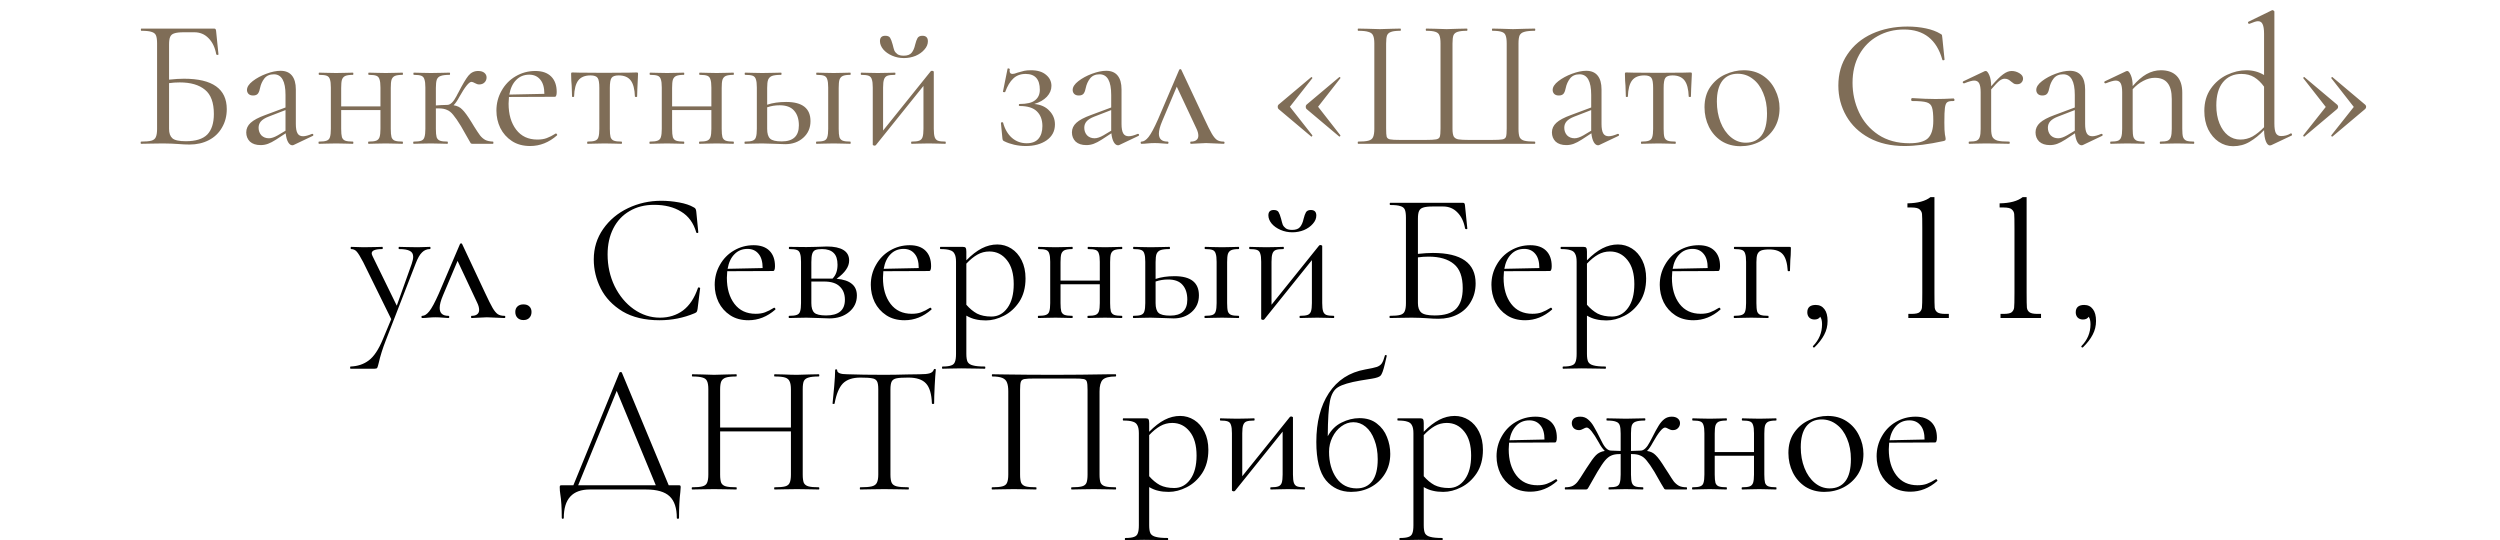<?xml version="1.0" encoding="UTF-8"?> <svg xmlns="http://www.w3.org/2000/svg" width="2712" height="586" viewBox="0 0 2712 586" fill="none"><path d="M199.598 85.4C230.532 85.4 245.998 96.4 245.998 118.4C245.998 125.867 244.265 132.533 240.798 138.4C237.465 144.267 232.732 148.8 226.598 152C220.465 155.2 213.465 156.8 205.598 156.8C201.998 156.8 197.798 156.6 192.998 156.2C190.998 156.067 188.598 155.933 185.798 155.8C182.998 155.667 179.998 155.6 176.798 155.6L163.198 155.8C160.798 155.933 157.398 156 152.998 156C152.732 156 152.598 155.6 152.598 154.8C152.598 154 152.732 153.6 152.998 153.6C158.065 153.6 161.798 153.267 164.198 152.6C166.598 151.933 168.198 150.667 168.998 148.8C169.932 146.8 170.398 143.8 170.398 139.8V47.2C170.398 43.2 169.998 40.267 169.198 38.4C168.398 36.533 166.798 35.267 164.398 34.6C162.132 33.8 158.465 33.4 153.398 33.4C152.998 33.4 152.798 33 152.798 32.2C152.798 31.4 152.998 31 153.398 31H232.198C232.998 31 233.532 31.2 233.798 31.6C234.065 31.867 234.265 32.467 234.398 33.4L236.998 59C236.998 59.4 236.665 59.6 235.998 59.6C235.332 59.6 234.865 59.4 234.598 59C233.265 51.533 230.465 45.667 226.198 41.4C222.065 37.133 216.932 35 210.798 35H199.398C194.732 35 191.265 35.4 188.998 36.2C186.865 36.867 185.398 38.133 184.598 40C183.798 41.733 183.398 44.533 183.398 48.4V86.4C189.665 85.733 195.065 85.4 199.598 85.4ZM201.598 153.2C212.265 153.2 219.998 150.8 224.798 146C229.598 141.067 231.998 133.6 231.998 123.6C231.998 111.333 228.798 102.6 222.398 97.4C215.998 92.067 206.865 89.4 194.998 89.4C190.865 89.4 186.998 89.667 183.398 90.2V139.8C183.398 144.467 184.598 147.867 186.998 150C189.398 152.133 194.265 153.2 201.598 153.2ZM338.922 145.2C339.455 145.2 339.789 145.533 339.922 146.2C340.055 146.733 339.855 147.133 339.322 147.4L318.722 157.2C318.189 157.467 317.655 157.6 317.122 157.6C315.389 157.6 313.855 156.467 312.522 154.2C311.189 151.8 310.322 148.6 309.922 144.6L299.522 151.4C296.189 153.533 293.255 155.067 290.722 156C288.189 156.933 285.522 157.4 282.722 157.4C277.789 157.4 273.922 156.133 271.122 153.6C268.455 150.933 267.122 147.6 267.122 143.6C267.122 139.6 268.722 136.133 271.922 133.2C275.122 130.267 280.389 127.467 287.722 124.8L309.722 116.6V103C309.722 88.067 305.522 80.6 297.122 80.6C292.589 80.6 289.122 82.133 286.722 85.2C284.455 88.133 282.922 91.533 282.122 95.4C281.722 97.8 280.989 99.8 279.922 101.4C278.855 102.867 277.055 103.6 274.522 103.6C272.389 103.6 270.722 103 269.522 101.8C268.455 100.6 267.922 99.2 267.922 97.6C267.922 94.4 269.989 91.2 274.122 88C278.255 84.8 283.189 82.133 288.922 80C294.655 77.867 299.789 76.8 304.322 76.8C309.789 76.8 313.922 78.533 316.722 82C319.522 85.467 320.922 90.467 320.922 97V134.4C320.922 139.067 321.522 142.467 322.722 144.6C323.922 146.733 325.922 147.8 328.722 147.8C331.255 147.8 334.522 146.933 338.522 145.2H338.922ZM309.722 141.8V140.8V119.4L291.122 126.6C287.389 128.067 284.655 129.8 282.922 131.8C281.322 133.667 280.522 135.933 280.522 138.6C280.522 141.8 281.522 144.533 283.522 146.8C285.655 148.933 288.389 150 291.722 150C294.389 150 297.589 148.933 301.322 146.8L309.722 141.8ZM436.711 153.6C436.978 153.6 437.111 154 437.111 154.8C437.111 155.6 436.978 156 436.711 156C433.244 156 430.511 155.933 428.511 155.8L418.511 155.6L407.711 155.8C405.844 155.933 403.244 156 399.911 156C399.511 156 399.311 155.6 399.311 154.8C399.311 154 399.511 153.6 399.911 153.6C403.644 153.6 406.378 153.267 408.111 152.6C409.844 151.933 411.044 150.667 411.711 148.8C412.378 146.8 412.711 143.8 412.711 139.8V119.4H370.111V139.8C370.111 143.8 370.378 146.8 370.911 148.8C371.578 150.667 372.778 151.933 374.511 152.6C376.378 153.267 379.178 153.6 382.911 153.6C383.178 153.6 383.311 154 383.311 154.8C383.311 155.6 383.178 156 382.911 156C379.444 156 376.711 155.933 374.711 155.8L364.711 155.6L354.111 155.8C352.244 155.933 349.578 156 346.111 156C345.711 156 345.511 155.6 345.511 154.8C345.511 154 345.711 153.6 346.111 153.6C349.844 153.6 352.578 153.267 354.311 152.6C356.178 151.933 357.378 150.667 357.911 148.8C358.578 146.8 358.911 143.8 358.911 139.8V95C358.911 91 358.578 88.067 357.911 86.2C357.378 84.2 356.244 82.867 354.511 82.2C352.778 81.533 350.044 81.2 346.311 81.2C345.911 81.2 345.711 80.8 345.711 80C345.711 79.2 345.911 78.8 346.311 78.8C349.644 78.8 352.244 78.867 354.111 79L364.711 79.2L374.911 79C376.911 78.867 379.578 78.8 382.911 78.8C383.178 78.8 383.311 79.2 383.311 80C383.311 80.8 383.178 81.2 382.911 81.2C379.178 81.2 376.378 81.6 374.511 82.4C372.778 83.2 371.578 84.6 370.911 86.6C370.378 88.467 370.111 91.4 370.111 95.4V115.4H412.711V95C412.711 91 412.378 88.067 411.711 86.2C411.178 84.2 410.044 82.867 408.311 82.2C406.578 81.533 403.844 81.2 400.111 81.2C399.711 81.2 399.511 80.8 399.511 80C399.511 79.2 399.711 78.8 400.111 78.8C403.444 78.8 406.044 78.867 407.911 79L418.511 79.2L428.711 79C430.711 78.867 433.378 78.8 436.711 78.8C436.978 78.8 437.111 79.2 437.111 80C437.111 80.8 436.978 81.2 436.711 81.2C432.978 81.2 430.178 81.6 428.311 82.4C426.578 83.2 425.378 84.6 424.711 86.6C424.178 88.467 423.911 91.4 423.911 95.4V139.8C423.911 143.8 424.178 146.8 424.711 148.8C425.378 150.667 426.578 151.933 428.311 152.6C430.178 153.267 432.978 153.6 436.711 153.6ZM534.836 153.6C535.103 153.6 535.236 154 535.236 154.8C535.236 155.6 535.103 156 534.836 156H512.636C511.703 156 511.036 155.8 510.636 155.4C510.369 154.867 509.303 153 507.436 149.8C505.703 146.6 503.236 142.267 500.036 136.8C496.703 131.333 493.903 127.267 491.636 124.6C489.503 121.933 487.236 120.133 484.836 119.2C482.569 118.133 479.636 117.6 476.036 117.6H472.836V139.8C472.836 143.8 473.103 146.8 473.636 148.8C474.303 150.667 475.503 151.933 477.236 152.6C478.969 153.267 481.703 153.6 485.436 153.6C485.703 153.6 485.836 154 485.836 154.8C485.836 155.6 485.703 156 485.436 156C482.103 156 479.436 155.933 477.436 155.8L467.436 155.6L456.636 155.8C454.769 155.933 452.169 156 448.836 156C448.436 156 448.236 155.6 448.236 154.8C448.236 154 448.436 153.6 448.836 153.6C452.569 153.6 455.303 153.267 457.036 152.6C458.769 151.933 459.903 150.667 460.436 148.8C461.103 146.8 461.436 143.8 461.436 139.8V95C461.436 91 461.103 88.067 460.436 86.2C459.903 84.2 458.769 82.867 457.036 82.2C455.303 81.533 452.636 81.2 449.036 81.2C448.636 81.2 448.436 80.8 448.436 80C448.436 79.2 448.636 78.8 449.036 78.8C452.236 78.8 454.769 78.867 456.636 79L467.436 79.2L479.036 79C481.169 78.867 484.036 78.8 487.636 78.8C488.036 78.8 488.236 79.2 488.236 80C488.236 80.8 488.036 81.2 487.636 81.2C483.369 81.2 480.169 81.6 478.036 82.4C476.036 83.067 474.636 84.4 473.836 86.4C473.169 88.4 472.836 91.4 472.836 95.4V114.4C474.436 114.4 476.436 114.267 478.836 114L485.236 113.8C488.569 113.8 491.903 110.6 495.236 104.2C495.636 103.4 495.969 102.733 496.236 102.2C496.636 101.533 496.969 100.933 497.236 100.4C501.769 91.6 505.369 85.533 508.036 82.2C510.836 78.733 514.369 77 518.636 77C521.569 77 523.836 77.667 525.436 79C527.036 80.333 527.836 82 527.836 84C527.836 86.133 527.103 87.933 525.636 89.4C524.169 90.867 522.236 91.6 519.836 91.6C518.369 91.6 516.836 91.133 515.236 90.2C513.636 89.267 512.369 88.8 511.436 88.8C508.769 88.8 504.369 94.267 498.236 105.2C496.103 109.2 494.036 112.2 492.036 114.2C495.903 114.733 499.036 116.267 501.436 118.8C503.969 121.2 507.369 125.867 511.636 132.8L514.436 137.4C517.103 141.667 519.236 144.867 520.836 147C522.436 149 524.303 150.6 526.436 151.8C528.569 152.867 531.369 153.467 534.836 153.6ZM603.113 144.8C603.513 144.8 603.846 145.067 604.113 145.6C604.513 146 604.579 146.4 604.313 146.8C595.513 154.533 585.779 158.4 575.113 158.4C567.379 158.4 560.779 156.6 555.313 153C549.846 149.4 545.646 144.667 542.713 138.8C539.913 132.933 538.513 126.667 538.513 120C538.513 112.133 540.379 104.933 544.113 98.4C547.846 91.733 552.913 86.533 559.313 82.8C565.846 78.933 572.979 77 580.713 77C588.179 77 593.913 79 597.913 83C601.913 87 603.913 92.6 603.913 99.8C603.913 101.667 603.713 103 603.313 103.8C603.046 104.6 602.513 105 601.713 105L552.113 105.2C551.846 108.133 551.713 110.533 551.713 112.4C551.713 124 554.446 133.4 559.913 140.6C565.379 147.8 573.046 151.4 582.913 151.4C586.913 151.4 590.313 150.867 593.113 149.8C596.046 148.733 599.313 147.067 602.913 144.8H603.113ZM574.113 81C568.379 81 563.646 82.933 559.913 86.8C556.179 90.533 553.713 95.8 552.513 102.6L590.513 101.8C590.513 95 589.046 89.867 586.113 86.4C583.179 82.8 579.179 81 574.113 81ZM637.353 156C637.086 156 636.953 155.6 636.953 154.8C636.953 154 637.086 153.6 637.353 153.6C641.086 153.6 643.82 153.267 645.553 152.6C647.42 151.933 648.62 150.667 649.153 148.8C649.82 146.8 650.153 143.8 650.153 139.8V95.4C650.153 89.933 649.553 86.333 648.353 84.6C647.153 82.733 644.553 81.8 640.553 81.8C634.553 81.8 630.153 83.6 627.353 87.2C624.553 90.8 623.02 96.667 622.753 104.8C622.753 105.067 622.353 105.2 621.553 105.2C620.886 105.2 620.553 105.067 620.553 104.8L620.153 92.8C620.02 91.333 619.886 89.6 619.753 87.6C619.62 85.467 619.553 83.067 619.553 80.4C619.553 79.6 619.62 79.133 619.753 79C619.886 78.733 620.353 78.6 621.153 78.6C623.953 78.6 626.42 78.667 628.553 78.8L655.353 79L682.753 78.8C685.02 78.667 687.553 78.6 690.353 78.6C691.286 78.6 691.82 78.733 691.953 79C692.086 79.133 692.153 79.6 692.153 80.4C691.486 93.733 691.153 101.867 691.153 104.8C691.153 105.067 690.753 105.2 689.953 105.2C689.286 105.2 688.886 105.067 688.753 104.8C688.486 96.667 686.953 90.8 684.153 87.2C681.353 83.6 677.02 81.8 671.153 81.8C667.153 81.8 664.553 82.733 663.353 84.6C662.153 86.333 661.553 89.933 661.553 95.4V139.8C661.553 143.8 661.82 146.8 662.353 148.8C663.02 150.667 664.22 151.933 665.953 152.6C667.686 153.267 670.42 153.6 674.153 153.6C674.553 153.6 674.753 154 674.753 154.8C674.753 155.6 674.553 156 674.153 156C670.82 156 668.22 155.933 666.353 155.8L655.953 155.6L645.753 155.8C643.753 155.933 640.953 156 637.353 156ZM795.695 153.6C795.962 153.6 796.095 154 796.095 154.8C796.095 155.6 795.962 156 795.695 156C792.229 156 789.495 155.933 787.495 155.8L777.495 155.6L766.695 155.8C764.829 155.933 762.229 156 758.895 156C758.495 156 758.295 155.6 758.295 154.8C758.295 154 758.495 153.6 758.895 153.6C762.629 153.6 765.362 153.267 767.095 152.6C768.829 151.933 770.029 150.667 770.695 148.8C771.362 146.8 771.695 143.8 771.695 139.8V119.4H729.095V139.8C729.095 143.8 729.362 146.8 729.895 148.8C730.562 150.667 731.762 151.933 733.495 152.6C735.362 153.267 738.162 153.6 741.895 153.6C742.162 153.6 742.295 154 742.295 154.8C742.295 155.6 742.162 156 741.895 156C738.429 156 735.695 155.933 733.695 155.8L723.695 155.6L713.095 155.8C711.229 155.933 708.562 156 705.095 156C704.695 156 704.495 155.6 704.495 154.8C704.495 154 704.695 153.6 705.095 153.6C708.829 153.6 711.562 153.267 713.295 152.6C715.162 151.933 716.362 150.667 716.895 148.8C717.562 146.8 717.895 143.8 717.895 139.8V95C717.895 91 717.562 88.067 716.895 86.2C716.362 84.2 715.229 82.867 713.495 82.2C711.762 81.533 709.029 81.2 705.295 81.2C704.895 81.2 704.695 80.8 704.695 80C704.695 79.2 704.895 78.8 705.295 78.8C708.629 78.8 711.229 78.867 713.095 79L723.695 79.2L733.895 79C735.895 78.867 738.562 78.8 741.895 78.8C742.162 78.8 742.295 79.2 742.295 80C742.295 80.8 742.162 81.2 741.895 81.2C738.162 81.2 735.362 81.6 733.495 82.4C731.762 83.2 730.562 84.6 729.895 86.6C729.362 88.467 729.095 91.4 729.095 95.4V115.4H771.695V95C771.695 91 771.362 88.067 770.695 86.2C770.162 84.2 769.029 82.867 767.295 82.2C765.562 81.533 762.829 81.2 759.095 81.2C758.695 81.2 758.495 80.8 758.495 80C758.495 79.2 758.695 78.8 759.095 78.8C762.429 78.8 765.029 78.867 766.895 79L777.495 79.2L787.695 79C789.695 78.867 792.362 78.8 795.695 78.8C795.962 78.8 796.095 79.2 796.095 80C796.095 80.8 795.962 81.2 795.695 81.2C791.962 81.2 789.162 81.6 787.295 82.4C785.562 83.2 784.362 84.6 783.695 86.6C783.162 88.467 782.895 91.4 782.895 95.4V139.8C782.895 143.8 783.162 146.8 783.695 148.8C784.362 150.667 785.562 151.933 787.295 152.6C789.162 153.267 791.962 153.6 795.695 153.6ZM852.82 110.6C870.42 110.6 879.22 117.533 879.22 131.4C879.22 138.733 876.62 144.733 871.42 149.4C866.22 154.067 859.687 156.4 851.82 156.4C849.82 156.4 846.02 156.267 840.42 156C834.02 155.733 829.487 155.6 826.82 155.6L816.22 155.8C814.354 155.933 811.687 156 808.22 156C807.82 156 807.62 155.6 807.62 154.8C807.62 154 807.82 153.6 808.22 153.6C811.954 153.6 814.687 153.267 816.42 152.6C818.287 151.933 819.487 150.667 820.02 148.8C820.687 146.8 821.02 143.8 821.02 139.8V95C821.02 91 820.687 88.067 820.02 86.2C819.487 84.2 818.354 82.867 816.62 82.2C814.887 81.533 812.154 81.2 808.42 81.2C808.02 81.2 807.82 80.8 807.82 80C807.82 79.2 808.02 78.8 808.42 78.8C811.754 78.8 814.354 78.867 816.22 79L826.82 79.2L838.42 79C840.554 78.867 843.487 78.8 847.22 78.8C847.62 78.8 847.82 79.2 847.82 80C847.82 80.8 847.62 81.2 847.22 81.2C842.82 81.2 839.554 81.6 837.42 82.4C835.42 83.2 834.02 84.6 833.22 86.6C832.554 88.467 832.22 91.4 832.22 95.4V113.6C838.087 111.6 844.954 110.6 852.82 110.6ZM922.42 153.6C922.687 153.6 922.82 154 922.82 154.8C922.82 155.6 922.687 156 922.42 156C919.087 156 916.42 155.933 914.42 155.8L904.42 155.6L893.62 155.8C891.754 155.933 889.154 156 885.82 156C885.42 156 885.22 155.6 885.22 154.8C885.22 154 885.42 153.6 885.82 153.6C889.554 153.6 892.287 153.267 894.02 152.6C895.754 151.933 896.887 150.667 897.42 148.8C898.087 146.8 898.42 143.8 898.42 139.8V95C898.42 91 898.087 88.067 897.42 86.2C896.887 84.2 895.754 82.867 894.02 82.2C892.287 81.533 889.62 81.2 886.02 81.2C885.62 81.2 885.42 80.8 885.42 80C885.42 79.2 885.62 78.8 886.02 78.8C889.22 78.8 891.754 78.867 893.62 79L904.42 79.2L914.62 79C916.62 78.867 919.22 78.8 922.42 78.8C922.687 78.8 922.82 79.2 922.82 80C922.82 80.8 922.687 81.2 922.42 81.2C918.687 81.2 915.954 81.6 914.22 82.4C912.487 83.2 911.287 84.6 910.62 86.6C910.087 88.467 909.82 91.4 909.82 95.4V139.8C909.82 143.8 910.087 146.8 910.62 148.8C911.287 150.667 912.487 151.933 914.22 152.6C915.954 153.267 918.687 153.6 922.42 153.6ZM848.02 153.4C860.42 153.4 866.62 147.6 866.62 136C866.62 129.2 864.887 123.867 861.42 120C858.087 116.133 852.887 114.2 845.82 114.2C841.02 114.2 836.487 114.933 832.22 116.4V139.8C832.22 144.867 833.287 148.4 835.42 150.4C837.554 152.4 841.754 153.4 848.02 153.4ZM980.573 63C976.04 63 971.773 62.133 967.773 60.4C963.773 58.667 960.573 56.4 958.173 53.6C955.773 50.667 954.573 47.667 954.573 44.6C954.573 40.733 956.507 38.8 960.373 38.8C962.907 38.8 964.64 39.533 965.573 41C966.507 42.467 967.44 44.933 968.373 48.4C969.04 51.2 969.64 53.333 970.173 54.8C970.84 56.267 971.973 57.6 973.573 58.8C975.173 59.867 977.44 60.4 980.373 60.4C984.373 60.4 987.24 59.333 988.973 57.2C990.707 55.067 991.973 52.133 992.773 48.4C993.573 45.2 994.44 42.8 995.373 41.2C996.44 39.6 998.173 38.8 1000.57 38.8C1004.57 38.8 1006.57 40.8 1006.57 44.8C1006.57 48 1005.31 51 1002.77 53.8C1000.37 56.6 997.173 58.867 993.173 60.6C989.173 62.2 984.973 63 980.573 63ZM1025.57 153.6C1025.84 153.6 1025.97 154 1025.97 154.8C1025.97 155.6 1025.84 156 1025.57 156C1022.24 156 1019.64 155.933 1017.77 155.8L1007.57 155.6L996.773 155.8C994.773 155.933 992.173 156 988.973 156C988.573 156 988.373 155.6 988.373 154.8C988.373 154 988.573 153.6 988.973 153.6C992.707 153.6 995.44 153.267 997.173 152.6C998.907 151.933 1000.11 150.667 1000.77 148.8C1001.44 146.8 1001.77 143.8 1001.77 139.8V93.2L950.173 157.4C949.773 157.8 949.307 158 948.773 158C948.24 158 947.773 157.867 947.373 157.6C946.973 157.467 946.773 157.267 946.773 157V95C946.773 91 946.44 88.067 945.773 86.2C945.24 84.2 944.107 82.867 942.373 82.2C940.64 81.533 937.907 81.2 934.173 81.2C933.907 81.2 933.773 80.8 933.773 80C933.773 79.2 933.907 78.8 934.173 78.8C937.373 78.8 939.84 78.867 941.573 79L952.173 79.2L963.773 79C965.64 78.867 967.973 78.8 970.773 78.8C971.173 78.8 971.373 79.2 971.373 80C971.373 80.8 971.173 81.2 970.773 81.2C967.04 81.2 964.307 81.533 962.573 82.2C960.84 82.867 959.64 84.2 958.973 86.2C958.307 88.067 957.973 91 957.973 95V141.6L1009.57 77.4C1009.97 77 1010.44 76.8 1010.97 76.8C1011.51 76.8 1011.97 76.933 1012.37 77.2C1012.77 77.333 1012.97 77.533 1012.97 77.8V139.8C1012.97 143.8 1013.31 146.8 1013.97 148.8C1014.64 150.667 1015.77 151.933 1017.37 152.6C1019.11 153.267 1021.84 153.6 1025.57 153.6ZM1122 112.8C1129.06 113.467 1134.53 115.933 1138.4 120.2C1142.4 124.333 1144.4 129.267 1144.4 135C1144.4 142.2 1141.4 147.933 1135.4 152.2C1129.4 156.333 1121.86 158.4 1112.8 158.4C1108.53 158.4 1104.33 157.933 1100.2 157C1096.2 156.067 1092.73 154.867 1089.8 153.4C1088.86 153 1088.26 152.6 1088 152.2C1087.73 151.8 1087.53 151.067 1087.4 150L1085.8 133.4C1085.8 133 1086.13 132.733 1086.8 132.6C1087.6 132.467 1088.06 132.667 1088.2 133.2C1090.06 140.133 1093.26 145.6 1097.8 149.6C1102.33 153.467 1107.66 155.4 1113.8 155.4C1119.53 155.4 1123.8 153.733 1126.6 150.4C1129.4 147.067 1130.8 142.533 1130.8 136.8C1130.8 130 1128.8 124.667 1124.8 120.8C1120.93 116.933 1114.73 115 1106.2 115C1105.53 115 1105.2 114.667 1105.2 114C1105.2 113.2 1105.53 112.8 1106.2 112.8C1113.93 112.8 1119.46 111.467 1122.8 108.8C1126.26 106.133 1128 102.333 1128 97.4C1128 85.933 1122.86 80.2 1112.6 80.2C1107.13 80.2 1102.66 81.867 1099.2 85.2C1095.73 88.4 1092.8 93.267 1090.4 99.8C1090.4 99.933 1090.13 100 1089.6 100C1088.4 100 1087.86 99.8 1088 99.4L1093 74.6C1093 74.333 1093.26 74.2 1093.8 74.2C1094.2 74.2 1094.6 74.333 1095 74.6C1095.4 74.733 1095.53 74.867 1095.4 75C1095.26 75.4 1095.2 76 1095.2 76.8C1095.2 79.067 1096.26 80.2 1098.4 80.2C1099.73 80.2 1101.53 79.733 1103.8 78.8C1106.86 77.867 1109.33 77.2 1111.2 76.8C1113.2 76.4 1115.6 76.2 1118.4 76.2C1125.46 76.2 1130.93 77.867 1134.8 81.2C1138.66 84.4 1140.6 88.4 1140.6 93.2C1140.6 97.467 1138.93 101.4 1135.6 105C1132.26 108.467 1127.73 111.067 1122 112.8ZM1234.63 145.2C1235.16 145.2 1235.49 145.533 1235.63 146.2C1235.76 146.733 1235.56 147.133 1235.03 147.4L1214.43 157.2C1213.89 157.467 1213.36 157.6 1212.83 157.6C1211.09 157.6 1209.56 156.467 1208.23 154.2C1206.89 151.8 1206.03 148.6 1205.63 144.6L1195.23 151.4C1191.89 153.533 1188.96 155.067 1186.43 156C1183.89 156.933 1181.23 157.4 1178.43 157.4C1173.49 157.4 1169.63 156.133 1166.83 153.6C1164.16 150.933 1162.83 147.6 1162.83 143.6C1162.83 139.6 1164.43 136.133 1167.63 133.2C1170.83 130.267 1176.09 127.467 1183.43 124.8L1205.43 116.6V103C1205.43 88.067 1201.23 80.6 1192.83 80.6C1188.29 80.6 1184.83 82.133 1182.43 85.2C1180.16 88.133 1178.63 91.533 1177.83 95.4C1177.43 97.8 1176.69 99.8 1175.63 101.4C1174.56 102.867 1172.76 103.6 1170.23 103.6C1168.09 103.6 1166.43 103 1165.23 101.8C1164.16 100.6 1163.63 99.2 1163.63 97.6C1163.63 94.4 1165.69 91.2 1169.83 88C1173.96 84.8 1178.89 82.133 1184.63 80C1190.36 77.867 1195.49 76.8 1200.03 76.8C1205.49 76.8 1209.63 78.533 1212.43 82C1215.23 85.467 1216.63 90.467 1216.63 97V134.4C1216.63 139.067 1217.23 142.467 1218.43 144.6C1219.63 146.733 1221.63 147.8 1224.43 147.8C1226.96 147.8 1230.23 146.933 1234.23 145.2H1234.63ZM1205.43 141.8V140.8V119.4L1186.83 126.6C1183.09 128.067 1180.36 129.8 1178.63 131.8C1177.03 133.667 1176.23 135.933 1176.23 138.6C1176.23 141.8 1177.23 144.533 1179.23 146.8C1181.36 148.933 1184.09 150 1187.43 150C1190.09 150 1193.29 148.933 1197.03 146.8L1205.43 141.8ZM1327.36 153.6C1328.02 153.6 1328.36 154 1328.36 154.8C1328.36 155.6 1328.02 156 1327.36 156C1325.36 156 1322.22 155.867 1317.96 155.6C1313.69 155.333 1310.49 155.2 1308.36 155.2C1306.49 155.2 1303.69 155.333 1299.96 155.6C1296.22 155.867 1293.56 156 1291.96 156C1291.42 156 1291.16 155.6 1291.16 154.8C1291.16 154 1291.42 153.6 1291.96 153.6C1294.49 153.6 1296.42 153.067 1297.76 152C1299.22 150.933 1299.96 149.333 1299.96 147.2C1299.96 144.8 1299.22 142.133 1297.76 139.2L1276.56 94L1260.76 131.4C1258.36 137 1257.16 141.533 1257.16 145C1257.16 150.733 1260.29 153.6 1266.56 153.6C1267.22 153.6 1267.56 154 1267.56 154.8C1267.56 155.6 1267.22 156 1266.56 156C1265.09 156 1263.16 155.867 1260.76 155.6C1257.82 155.333 1255.16 155.2 1252.76 155.2C1250.09 155.2 1247.42 155.333 1244.76 155.6C1242.36 155.867 1240.22 156 1238.36 156C1237.69 156 1237.36 155.6 1237.36 154.8C1237.36 154 1237.69 153.6 1238.36 153.6C1240.76 153.6 1243.29 151.933 1245.96 148.6C1248.62 145.267 1252.02 138.933 1256.16 129.6L1279.16 75.8C1279.42 75.267 1279.82 75 1280.36 75C1281.02 75 1281.42 75.267 1281.56 75.8L1306.36 128.6C1309.96 136.333 1312.69 141.8 1314.56 145C1316.42 148.2 1318.29 150.467 1320.16 151.8C1322.02 153 1324.42 153.6 1327.36 153.6ZM1386.86 118.2C1386.33 117.667 1386.06 116.867 1386.06 115.8C1386.06 114.867 1386.33 114.133 1386.86 113.6L1422.26 83.8C1422.26 83.667 1422.4 83.6 1422.66 83.6C1422.93 83.6 1423.2 83.8 1423.46 84.2C1423.73 84.467 1423.8 84.667 1423.66 84.8L1399.26 115.8L1423.66 146.8C1423.8 147.067 1423.6 147.467 1423.06 148C1422.66 148.4 1422.4 148.4 1422.26 148L1386.86 118.2ZM1417.26 118.2C1416.73 117.667 1416.46 116.867 1416.46 115.8C1416.46 114.867 1416.73 114.133 1417.26 113.6L1452.66 83.8C1452.93 83.4 1453.26 83.4 1453.66 83.8C1454.2 84.2 1454.33 84.533 1454.06 84.8L1429.86 115.8L1454.06 146.8V147C1454.06 147.4 1453.86 147.733 1453.46 148C1453.2 148.267 1452.93 148.267 1452.66 148L1417.26 118.2ZM1473.27 156C1473.01 156 1472.87 155.6 1472.87 154.8C1472.87 154 1473.01 153.6 1473.27 153.6C1478.34 153.6 1482.07 153.267 1484.47 152.6C1487.01 151.933 1488.67 150.667 1489.47 148.8C1490.41 146.8 1490.87 143.8 1490.87 139.8V47.2C1490.87 43.2 1490.41 40.267 1489.47 38.4C1488.67 36.533 1487.01 35.267 1484.47 34.6C1482.07 33.8 1478.34 33.4 1473.27 33.4C1473.01 33.4 1472.87 33 1472.87 32.2C1472.87 31.4 1473.01 31 1473.27 31L1483.27 31.2C1488.87 31.467 1493.41 31.6 1496.87 31.6C1500.47 31.6 1504.94 31.467 1510.27 31.2L1519.07 31C1519.47 31 1519.67 31.4 1519.67 32.2C1519.67 33 1519.47 33.4 1519.07 33.4C1514.54 33.4 1511.21 33.8 1509.07 34.6C1506.94 35.267 1505.47 36.533 1504.67 38.4C1504.01 40.267 1503.67 43.2 1503.67 47.2V139.4C1503.67 143.933 1503.87 146.933 1504.27 148.4C1504.81 149.867 1506.01 150.8 1507.87 151.2C1509.74 151.6 1513.54 151.8 1519.27 151.8H1546.07C1551.94 151.8 1555.87 151.6 1557.87 151.2C1560.01 150.8 1561.34 149.867 1561.87 148.4C1562.41 146.8 1562.67 143.8 1562.67 139.4V47.2C1562.67 43.2 1562.27 40.267 1561.47 38.4C1560.81 36.533 1559.41 35.267 1557.27 34.6C1555.14 33.8 1551.81 33.4 1547.27 33.4C1546.87 33.4 1546.67 33 1546.67 32.2C1546.67 31.4 1546.87 31 1547.27 31L1556.87 31.2C1562.21 31.467 1566.34 31.6 1569.27 31.6C1572.61 31.6 1576.81 31.467 1581.87 31.2L1591.27 31C1591.67 31 1591.87 31.4 1591.87 32.2C1591.87 33 1591.67 33.4 1591.27 33.4C1586.74 33.4 1583.34 33.8 1581.07 34.6C1578.94 35.267 1577.47 36.533 1576.67 38.4C1576.01 40.267 1575.67 43.2 1575.67 47.2V139.8C1575.67 143.667 1576.14 146.467 1577.07 148.2C1578.14 149.8 1579.81 150.8 1582.07 151.2C1584.47 151.6 1588.34 151.8 1593.67 151.8H1617.87C1623.87 151.8 1627.87 151.6 1629.87 151.2C1631.87 150.8 1633.14 149.867 1633.67 148.4C1634.21 146.933 1634.47 143.933 1634.47 139.4V47.2C1634.47 43.2 1634.07 40.267 1633.27 38.4C1632.61 36.533 1631.21 35.267 1629.07 34.6C1626.94 33.8 1623.61 33.4 1619.07 33.4C1618.67 33.4 1618.47 33 1618.47 32.2C1618.47 31.4 1618.67 31 1619.07 31L1628.27 31.2C1633.61 31.467 1637.94 31.6 1641.27 31.6C1644.74 31.6 1649.27 31.467 1654.87 31.2L1664.87 31C1665.27 31 1665.47 31.4 1665.47 32.2C1665.47 33 1665.27 33.4 1664.87 33.4C1659.81 33.4 1656.01 33.8 1653.47 34.6C1651.07 35.267 1649.41 36.533 1648.47 38.4C1647.67 40.267 1647.27 43.2 1647.27 47.2V139.8C1647.27 143.8 1647.67 146.8 1648.47 148.8C1649.41 150.667 1651.07 151.933 1653.47 152.6C1656.01 153.267 1659.81 153.6 1664.87 153.6C1665.27 153.6 1665.47 154 1665.47 154.8C1665.47 155.6 1665.27 156 1664.87 156H1473.27ZM1755.33 145.2C1755.86 145.2 1756.19 145.533 1756.33 146.2C1756.46 146.733 1756.26 147.133 1755.73 147.4L1735.13 157.2C1734.59 157.467 1734.06 157.6 1733.53 157.6C1731.79 157.6 1730.26 156.467 1728.93 154.2C1727.59 151.8 1726.73 148.6 1726.33 144.6L1715.93 151.4C1712.59 153.533 1709.66 155.067 1707.13 156C1704.59 156.933 1701.93 157.4 1699.13 157.4C1694.19 157.4 1690.33 156.133 1687.53 153.6C1684.86 150.933 1683.53 147.6 1683.53 143.6C1683.53 139.6 1685.13 136.133 1688.33 133.2C1691.53 130.267 1696.79 127.467 1704.13 124.8L1726.13 116.6V103C1726.13 88.067 1721.93 80.6 1713.53 80.6C1708.99 80.6 1705.53 82.133 1703.13 85.2C1700.86 88.133 1699.33 91.533 1698.53 95.4C1698.13 97.8 1697.39 99.8 1696.33 101.4C1695.26 102.867 1693.46 103.6 1690.93 103.6C1688.79 103.6 1687.13 103 1685.93 101.8C1684.86 100.6 1684.33 99.2 1684.33 97.6C1684.33 94.4 1686.39 91.2 1690.53 88C1694.66 84.8 1699.59 82.133 1705.33 80C1711.06 77.867 1716.19 76.8 1720.73 76.8C1726.19 76.8 1730.33 78.533 1733.13 82C1735.93 85.467 1737.33 90.467 1737.33 97V134.4C1737.33 139.067 1737.93 142.467 1739.13 144.6C1740.33 146.733 1742.33 147.8 1745.13 147.8C1747.66 147.8 1750.93 146.933 1754.93 145.2H1755.33ZM1726.13 141.8V140.8V119.4L1707.53 126.6C1703.79 128.067 1701.06 129.8 1699.33 131.8C1697.73 133.667 1696.93 135.933 1696.93 138.6C1696.93 141.8 1697.93 144.533 1699.93 146.8C1702.06 148.933 1704.79 150 1708.13 150C1710.79 150 1713.99 148.933 1717.73 146.8L1726.13 141.8ZM1780.52 156C1780.25 156 1780.12 155.6 1780.12 154.8C1780.12 154 1780.25 153.6 1780.52 153.6C1784.25 153.6 1786.98 153.267 1788.72 152.6C1790.58 151.933 1791.78 150.667 1792.32 148.8C1792.98 146.8 1793.32 143.8 1793.32 139.8V95.4C1793.32 89.933 1792.72 86.333 1791.52 84.6C1790.32 82.733 1787.72 81.8 1783.72 81.8C1777.72 81.8 1773.32 83.6 1770.52 87.2C1767.72 90.8 1766.18 96.667 1765.92 104.8C1765.92 105.067 1765.52 105.2 1764.72 105.2C1764.05 105.2 1763.72 105.067 1763.72 104.8L1763.32 92.8C1763.18 91.333 1763.05 89.6 1762.92 87.6C1762.78 85.467 1762.72 83.067 1762.72 80.4C1762.72 79.6 1762.78 79.133 1762.92 79C1763.05 78.733 1763.52 78.6 1764.32 78.6C1767.12 78.6 1769.58 78.667 1771.72 78.8L1798.52 79L1825.92 78.8C1828.18 78.667 1830.72 78.6 1833.52 78.6C1834.45 78.6 1834.98 78.733 1835.12 79C1835.25 79.133 1835.32 79.6 1835.32 80.4C1834.65 93.733 1834.32 101.867 1834.32 104.8C1834.32 105.067 1833.92 105.2 1833.12 105.2C1832.45 105.2 1832.05 105.067 1831.92 104.8C1831.65 96.667 1830.12 90.8 1827.32 87.2C1824.52 83.6 1820.18 81.8 1814.32 81.8C1810.32 81.8 1807.72 82.733 1806.52 84.6C1805.32 86.333 1804.72 89.933 1804.72 95.4V139.8C1804.72 143.8 1804.98 146.8 1805.52 148.8C1806.18 150.667 1807.38 151.933 1809.12 152.6C1810.85 153.267 1813.58 153.6 1817.32 153.6C1817.72 153.6 1817.92 154 1817.92 154.8C1817.92 155.6 1817.72 156 1817.32 156C1813.98 156 1811.38 155.933 1809.52 155.8L1799.12 155.6L1788.92 155.8C1786.92 155.933 1784.12 156 1780.52 156ZM1888.06 158.6C1880.33 158.6 1873.46 156.733 1867.46 153C1861.59 149.133 1857.06 144 1853.86 137.6C1850.66 131.067 1849.06 124 1849.06 116.4C1849.06 107.733 1851.13 100.4 1855.26 94.4C1859.53 88.267 1864.93 83.733 1871.46 80.8C1878.13 77.733 1884.86 76.2 1891.66 76.2C1899.53 76.2 1906.39 78.133 1912.26 82C1918.13 85.867 1922.59 91 1925.66 97.4C1928.86 103.667 1930.46 110.333 1930.46 117.4C1930.46 125.667 1928.53 132.933 1924.66 139.2C1920.79 145.333 1915.59 150.133 1909.06 153.6C1902.66 156.933 1895.66 158.6 1888.06 158.6ZM1893.86 154.8C1901.19 154.8 1906.86 152.2 1910.86 147C1914.86 141.8 1916.86 133.8 1916.86 123C1916.86 114.733 1915.46 107.333 1912.66 100.8C1909.99 94.267 1906.26 89.2 1901.46 85.6C1896.66 81.867 1891.19 80 1885.06 80C1877.86 80 1872.26 82.6 1868.26 87.8C1864.39 93 1862.46 100.467 1862.46 110.2C1862.46 118.333 1863.79 125.8 1866.46 132.6C1869.13 139.4 1872.86 144.8 1877.66 148.8C1882.46 152.8 1887.86 154.8 1893.86 154.8ZM2066.04 158.4C2051.37 158.4 2038.57 155.467 2027.64 149.6C2016.84 143.733 2008.57 135.8 2002.84 125.8C1997.1 115.8 1994.24 104.8 1994.24 92.8C1994.24 79.867 1997.5 68.6 2004.04 59C2010.57 49.267 2019.5 41.8 2030.84 36.6C2042.3 31.4 2055.1 28.8 2069.24 28.8C2076.3 28.8 2082.97 29.467 2089.24 30.8C2095.5 32.133 2100.7 34.067 2104.84 36.6C2105.9 37.133 2106.5 37.6 2106.64 38C2106.77 38.4 2106.9 39.4 2107.04 41L2109.44 64.6C2109.44 65 2109.04 65.267 2108.24 65.4C2107.57 65.533 2107.17 65.333 2107.04 64.8C2100.9 42.933 2087.04 32 2065.44 32C2054.9 32 2045.37 34.4 2036.84 39.2C2028.44 43.867 2021.77 50.6 2016.84 59.4C2012.04 68.067 2009.64 78.2 2009.64 89.8C2009.64 101.133 2011.97 111.8 2016.64 121.8C2021.3 131.8 2028.3 139.933 2037.64 146.2C2046.97 152.333 2058.24 155.4 2071.44 155.4C2080.9 155.4 2087.57 153.6 2091.44 150C2095.3 146.267 2097.24 139.933 2097.24 131C2097.24 124.067 2096.77 119.267 2095.84 116.6C2095.04 113.8 2093.1 111.933 2090.04 111C2087.1 110.067 2081.9 109.6 2074.44 109.6C2073.64 109.6 2073.24 109.067 2073.24 108C2073.24 107.6 2073.3 107.267 2073.44 107C2073.7 106.6 2073.97 106.4 2074.24 106.4C2084.64 107.067 2093.04 107.4 2099.44 107.4C2105.57 107.4 2112.17 107.2 2119.24 106.8C2119.5 106.8 2119.7 107 2119.84 107.4C2120.1 107.667 2120.24 107.933 2120.24 108.2C2120.24 109.133 2119.9 109.6 2119.24 109.6C2115.9 109.467 2113.57 109.933 2112.24 111C2111.04 111.933 2110.24 113.933 2109.84 117C2109.44 119.933 2109.24 125.267 2109.24 133C2109.24 139 2109.44 143.267 2109.84 145.8C2110.37 148.333 2110.64 149.933 2110.64 150.6C2110.64 151.4 2110.5 151.933 2110.24 152.2C2109.97 152.467 2109.37 152.733 2108.44 153C2091.9 156.6 2077.77 158.4 2066.04 158.4ZM2182.21 77C2185.14 77 2187.94 77.8 2190.61 79.4C2193.28 81 2194.61 82.933 2194.61 85.2C2194.61 86.933 2194.01 88.4 2192.81 89.6C2191.74 90.8 2190.14 91.4 2188.01 91.4C2186.81 91.4 2185.74 91.2 2184.81 90.8C2184.01 90.267 2183.01 89.533 2181.81 88.6C2180.61 87.533 2179.48 86.733 2178.41 86.2C2177.34 85.667 2176.08 85.4 2174.61 85.4C2172.88 85.4 2171.01 86.133 2169.01 87.6C2167.14 89.067 2164.14 92.2 2160.01 97V139.8C2160.01 143.8 2160.48 146.733 2161.41 148.6C2162.48 150.467 2164.34 151.8 2167.01 152.6C2169.68 153.267 2173.81 153.6 2179.41 153.6C2179.94 153.6 2180.21 154 2180.21 154.8C2180.21 155.6 2179.94 156 2179.41 156C2175.14 156 2171.74 155.933 2169.21 155.8L2154.41 155.6L2143.41 155.8C2141.68 155.933 2139.28 156 2136.21 156C2135.81 156 2135.61 155.6 2135.61 154.8C2135.61 154 2135.81 153.6 2136.21 153.6C2139.81 153.6 2142.48 153.267 2144.21 152.6C2145.94 151.8 2147.08 150.467 2147.61 148.6C2148.28 146.733 2148.61 143.8 2148.61 139.8V100.2C2148.61 95.667 2148.08 92.4 2147.01 90.4C2145.94 88.4 2144.14 87.4 2141.61 87.4C2139.48 87.4 2135.88 88.4 2130.81 90.4H2130.41C2129.88 90.4 2129.48 90.133 2129.21 89.6C2129.08 88.933 2129.28 88.467 2129.81 88.2L2153.01 77.2L2154.21 77C2155.41 77 2156.68 78.533 2158.01 81.6C2159.34 84.667 2160.01 88.6 2160.01 93.4V93.6C2165.48 87.2 2169.81 82.867 2173.01 80.6C2176.21 78.2 2179.28 77 2182.21 77ZM2279.94 145.2C2280.47 145.2 2280.8 145.533 2280.94 146.2C2281.07 146.733 2280.87 147.133 2280.34 147.4L2259.74 157.2C2259.2 157.467 2258.67 157.6 2258.14 157.6C2256.4 157.6 2254.87 156.467 2253.54 154.2C2252.2 151.8 2251.34 148.6 2250.94 144.6L2240.54 151.4C2237.2 153.533 2234.27 155.067 2231.74 156C2229.2 156.933 2226.54 157.4 2223.74 157.4C2218.8 157.4 2214.94 156.133 2212.14 153.6C2209.47 150.933 2208.14 147.6 2208.14 143.6C2208.14 139.6 2209.74 136.133 2212.94 133.2C2216.14 130.267 2221.4 127.467 2228.74 124.8L2250.74 116.6V103C2250.74 88.067 2246.54 80.6 2238.14 80.6C2233.6 80.6 2230.14 82.133 2227.74 85.2C2225.47 88.133 2223.94 91.533 2223.14 95.4C2222.74 97.8 2222 99.8 2220.94 101.4C2219.87 102.867 2218.07 103.6 2215.54 103.6C2213.4 103.6 2211.74 103 2210.54 101.8C2209.47 100.6 2208.94 99.2 2208.94 97.6C2208.94 94.4 2211 91.2 2215.14 88C2219.27 84.8 2224.2 82.133 2229.94 80C2235.67 77.867 2240.8 76.8 2245.34 76.8C2250.8 76.8 2254.94 78.533 2257.74 82C2260.54 85.467 2261.94 90.467 2261.94 97V134.4C2261.94 139.067 2262.54 142.467 2263.74 144.6C2264.94 146.733 2266.94 147.8 2269.74 147.8C2272.27 147.8 2275.54 146.933 2279.54 145.2H2279.94ZM2250.74 141.8V140.8V119.4L2232.14 126.6C2228.4 128.067 2225.67 129.8 2223.94 131.8C2222.34 133.667 2221.54 135.933 2221.54 138.6C2221.54 141.8 2222.54 144.533 2224.54 146.8C2226.67 148.933 2229.4 150 2232.74 150C2235.4 150 2238.6 148.933 2242.34 146.8L2250.74 141.8ZM2379.73 153.6C2380.13 153.6 2380.33 154 2380.33 154.8C2380.33 155.6 2380.13 156 2379.73 156C2376.66 156 2374.26 155.933 2372.53 155.8L2361.73 155.6L2350.73 155.8C2348.99 155.933 2346.59 156 2343.53 156C2343.13 156 2342.93 155.6 2342.93 154.8C2342.93 154 2343.13 153.6 2343.53 153.6C2347.13 153.6 2349.79 153.267 2351.53 152.6C2353.26 151.8 2354.39 150.467 2354.93 148.6C2355.59 146.733 2355.93 143.8 2355.93 139.8V107.4C2355.93 99.533 2354.39 93.733 2351.33 90C2348.39 86.267 2343.79 84.4 2337.53 84.4C2333.39 84.4 2329.19 85.533 2324.93 87.8C2320.79 89.933 2316.99 92.933 2313.53 96.8V139.8C2313.53 143.8 2313.79 146.733 2314.33 148.6C2314.99 150.467 2316.19 151.8 2317.93 152.6C2319.66 153.267 2322.33 153.6 2325.93 153.6C2326.33 153.6 2326.53 154 2326.53 154.8C2326.53 155.6 2326.33 156 2325.93 156C2322.86 156 2320.46 155.933 2318.73 155.8L2307.93 155.6L2296.93 155.8C2295.19 155.933 2292.79 156 2289.73 156C2289.33 156 2289.13 155.6 2289.13 154.8C2289.13 154 2289.33 153.6 2289.73 153.6C2293.33 153.6 2295.99 153.267 2297.73 152.6C2299.46 151.8 2300.59 150.467 2301.13 148.6C2301.79 146.733 2302.13 143.8 2302.13 139.8V100.2C2302.13 95.667 2301.59 92.4 2300.53 90.4C2299.46 88.4 2297.66 87.4 2295.13 87.4C2292.99 87.4 2289.39 88.4 2284.33 90.4H2283.93C2283.39 90.4 2282.99 90.133 2282.73 89.6C2282.59 88.933 2282.79 88.467 2283.33 88.2L2306.53 77.2L2307.73 77C2308.93 77 2310.19 78.533 2311.53 81.6C2312.86 84.667 2313.53 88.6 2313.53 93.4C2318.59 87.533 2323.59 83.2 2328.53 80.4C2333.59 77.6 2338.79 76.2 2344.13 76.2C2351.59 76.2 2357.33 78.267 2361.33 82.4C2365.33 86.533 2367.33 92.6 2367.33 100.6V139.8C2367.33 143.8 2367.59 146.733 2368.13 148.6C2368.79 150.467 2369.99 151.8 2371.73 152.6C2373.46 153.267 2376.13 153.6 2379.73 153.6ZM2485.25 144.6C2485.78 144.6 2486.11 144.933 2486.25 145.6C2486.51 146.267 2486.45 146.733 2486.05 147L2464.05 157.4C2463.25 157.667 2462.71 157.8 2462.45 157.8C2460.71 157.8 2459.25 156.333 2458.05 153.4C2456.85 150.467 2456.18 146.4 2456.05 141.2C2451.11 146.4 2445.91 150.6 2440.45 153.8C2435.11 157 2429.11 158.6 2422.45 158.6C2416.85 158.6 2411.65 157 2406.85 153.8C2402.18 150.6 2398.38 146.133 2395.45 140.4C2392.65 134.533 2391.25 127.867 2391.25 120.4C2391.25 110.933 2393.58 102.867 2398.25 96.2C2402.91 89.533 2408.78 84.533 2415.85 81.2C2422.91 77.867 2429.91 76.2 2436.85 76.2C2443.91 76.2 2450.31 77.933 2456.05 81.4V36.6C2456.05 31.8 2455.51 28.333 2454.45 26.2C2453.51 24.067 2451.85 23 2449.45 23C2447.71 23 2444.65 23.933 2440.25 25.8H2439.85C2439.31 25.8 2438.91 25.533 2438.65 25C2438.51 24.333 2438.65 23.867 2439.05 23.6L2464.45 11.2C2464.71 11.067 2465.05 11 2465.45 11C2465.71 11 2466.05 11.2 2466.45 11.6C2466.98 11.867 2467.25 12.2 2467.25 12.6V134C2467.25 138.8 2467.78 142.267 2468.85 144.4C2470.05 146.533 2471.91 147.6 2474.45 147.6C2478.31 147.6 2481.78 146.667 2484.85 144.8L2485.25 144.6ZM2430.25 151.4C2435.05 151.4 2439.51 150.267 2443.65 148C2447.78 145.6 2451.91 142.267 2456.05 138V94C2452.85 89.6 2449.31 86.2 2445.45 83.8C2441.58 81.4 2436.91 80.2 2431.45 80.2C2423.05 80.2 2416.38 83.2 2411.45 89.2C2406.65 95.067 2404.25 103.467 2404.25 114.4C2404.25 121.733 2405.38 128.2 2407.65 133.8C2409.91 139.4 2412.98 143.733 2416.85 146.8C2420.85 149.867 2425.31 151.4 2430.25 151.4ZM2535.39 113.6C2536.06 114.267 2536.39 115 2536.39 115.8C2536.39 116.733 2536.06 117.533 2535.39 118.2L2499.99 148C2499.99 148.133 2499.86 148.2 2499.59 148.2C2499.32 148.2 2499.06 148.067 2498.79 147.8C2498.52 147.4 2498.46 147.067 2498.59 146.8L2522.99 116L2498.59 84.8C2498.46 84.533 2498.59 84.2 2498.99 83.8C2499.52 83.4 2499.86 83.4 2499.99 83.8L2535.39 113.6ZM2565.79 113.6C2566.46 114.267 2566.79 115 2566.79 115.8C2566.79 116.733 2566.46 117.533 2565.79 118.2L2530.39 148C2530.39 148.133 2530.26 148.2 2529.99 148.2C2529.72 148.2 2529.46 148.067 2529.19 147.8C2528.92 147.4 2528.86 147.067 2528.99 146.8L2553.39 116L2528.99 84.8C2528.86 84.533 2528.99 84.2 2529.39 83.8C2529.92 83.4 2530.26 83.4 2530.39 83.8L2565.79 113.6Z" fill="#7F6D57"></path><path d="M466.419 267.8C466.819 267.8 467.019 268.2 467.019 269C467.019 269.8 466.819 270.2 466.419 270.2C463.085 270.2 460.219 271.4 457.819 273.8C455.419 276.067 453.152 280 451.019 285.6L418.619 369C415.152 377.8 412.552 386.067 410.819 393.8C410.152 396.6 409.619 398.333 409.219 399C408.819 399.667 407.819 400 406.219 400H380.219C379.952 400 379.819 399.6 379.819 398.8C379.819 398 379.952 397.6 380.219 397.6C387.952 397.333 394.552 395.133 400.019 391C405.619 386.867 410.752 379.133 415.419 367.8L424.419 346.2L394.019 284.4C390.952 278.533 388.619 274.733 387.019 273C385.419 271.133 383.352 270.2 380.819 270.2C380.552 270.2 380.419 269.8 380.419 269C380.419 268.2 380.552 267.8 380.819 267.8L387.619 268C389.219 268.133 391.419 268.2 394.219 268.2L407.019 268C408.885 267.867 411.485 267.8 414.819 267.8C415.085 267.8 415.219 268.2 415.219 269C415.219 269.8 415.085 270.2 414.819 270.2C407.085 270.2 403.219 271.733 403.219 274.8C403.219 275.6 403.552 276.667 404.219 278L430.419 331.6L446.619 286.2C447.685 283 448.219 280.467 448.219 278.6C448.219 275.533 447.019 273.4 444.619 272.2C442.219 270.867 438.285 270.2 432.819 270.2C432.552 270.2 432.419 269.8 432.419 269C432.419 268.2 432.552 267.8 432.819 267.8C436.419 267.8 439.152 267.867 441.019 268L453.019 268.2L460.219 268C461.552 267.867 463.619 267.8 466.419 267.8ZM547.163 342.6C547.829 342.6 548.163 343 548.163 343.8C548.163 344.6 547.829 345 547.163 345C545.163 345 542.029 344.867 537.763 344.6C533.496 344.333 530.296 344.2 528.163 344.2C526.296 344.2 523.496 344.333 519.763 344.6C516.029 344.867 513.363 345 511.763 345C511.229 345 510.963 344.6 510.963 343.8C510.963 343 511.229 342.6 511.763 342.6C514.296 342.6 516.229 342.067 517.563 341C519.029 339.933 519.763 338.333 519.763 336.2C519.763 333.8 519.029 331.133 517.563 328.2L496.363 283L480.563 320.4C478.163 326 476.963 330.533 476.963 334C476.963 339.733 480.096 342.6 486.363 342.6C487.029 342.6 487.363 343 487.363 343.8C487.363 344.6 487.029 345 486.363 345C484.896 345 482.963 344.867 480.563 344.6C477.629 344.333 474.963 344.2 472.563 344.2C469.896 344.2 467.229 344.333 464.563 344.6C462.163 344.867 460.029 345 458.163 345C457.496 345 457.162 344.6 457.162 343.8C457.162 343 457.496 342.6 458.163 342.6C460.563 342.6 463.096 340.933 465.763 337.6C468.429 334.267 471.829 327.933 475.963 318.6L498.963 264.8C499.229 264.267 499.629 264 500.163 264C500.829 264 501.229 264.267 501.363 264.8L526.163 317.6C529.763 325.333 532.496 330.8 534.363 334C536.229 337.2 538.096 339.467 539.963 340.8C541.829 342 544.229 342.6 547.163 342.6ZM567.792 347.2C565.126 347.2 562.992 346.4 561.392 344.8C559.792 343.2 558.992 341.067 558.992 338.4C558.992 335.867 559.792 333.867 561.392 332.4C562.992 330.933 565.126 330.2 567.792 330.2C570.592 330.2 572.726 330.933 574.192 332.4C575.792 333.867 576.592 335.867 576.592 338.4C576.592 341.067 575.792 343.2 574.192 344.8C572.726 346.4 570.592 347.2 567.792 347.2ZM717.32 217.8C723.72 217.8 730.187 218.4 736.72 219.6C743.254 220.8 748.454 222.533 752.32 224.8C753.52 225.333 754.254 225.933 754.52 226.6C754.92 227.133 755.187 228.133 755.32 229.6L757.52 252C757.52 252.4 757.187 252.667 756.52 252.8C755.854 252.8 755.454 252.6 755.32 252.2C752.387 241.933 746.92 234.4 738.92 229.6C731.054 224.667 721.254 222.2 709.52 222.2C699.387 222.2 690.52 224.467 682.92 229C675.32 233.4 669.454 239.667 665.32 247.8C661.187 255.933 659.12 265.333 659.12 276C659.12 288.4 661.654 299.867 666.72 310.4C671.92 320.933 678.854 329.267 687.52 335.4C696.32 341.533 705.787 344.6 715.92 344.6C725.52 344.6 733.854 342 740.92 336.8C747.987 331.467 753.387 323.333 757.12 312.4C757.12 312 757.387 311.8 757.92 311.8C758.32 311.8 758.654 311.867 758.92 312C759.32 312.133 759.52 312.333 759.52 312.6L756.72 335.2C756.454 336.8 756.12 337.867 755.72 338.4C755.454 338.8 754.72 339.267 753.52 339.8C741.52 344.867 728.854 347.4 715.52 347.4C699.52 347.4 686.12 344.2 675.32 337.8C664.654 331.267 656.787 323 651.72 313C646.654 303 644.12 292.467 644.12 281.4C644.12 269.133 647.52 258.133 654.32 248.4C661.12 238.667 670.12 231.133 681.32 225.8C692.52 220.467 704.52 217.8 717.32 217.8ZM839.909 333.8C840.309 333.8 840.643 334.067 840.909 334.6C841.309 335 841.376 335.4 841.109 335.8C832.309 343.533 822.576 347.4 811.909 347.4C804.176 347.4 797.576 345.6 792.109 342C786.643 338.4 782.443 333.667 779.509 327.8C776.709 321.933 775.309 315.667 775.309 309C775.309 301.133 777.176 293.933 780.909 287.4C784.643 280.733 789.709 275.533 796.109 271.8C802.643 267.933 809.776 266 817.509 266C824.976 266 830.709 268 834.709 272C838.709 276 840.709 281.6 840.709 288.8C840.709 290.667 840.509 292 840.109 292.8C839.843 293.6 839.309 294 838.509 294L788.909 294.2C788.643 297.133 788.509 299.533 788.509 301.4C788.509 313 791.243 322.4 796.709 329.6C802.176 336.8 809.843 340.4 819.709 340.4C823.709 340.4 827.109 339.867 829.909 338.8C832.843 337.733 836.109 336.067 839.709 333.8H839.909ZM810.909 270C805.176 270 800.443 271.933 796.709 275.8C792.976 279.533 790.509 284.8 789.309 291.6L827.309 290.8C827.309 284 825.843 278.867 822.909 275.4C819.976 271.8 815.976 270 810.909 270ZM907.55 302.4C915.017 303.067 920.55 304.933 924.15 308C927.75 310.933 929.55 315.133 929.55 320.6C929.55 327.8 926.75 333.733 921.15 338.4C915.55 343.067 908.417 345.4 899.75 345.4C897.75 345.4 893.95 345.267 888.35 345C881.95 344.733 877.417 344.6 874.75 344.6L864.15 344.8C862.283 344.933 859.617 345 856.15 345C855.75 345 855.55 344.6 855.55 343.8C855.55 343 855.75 342.6 856.15 342.6C859.883 342.6 862.617 342.267 864.35 341.6C866.217 340.933 867.417 339.667 867.95 337.8C868.617 335.8 868.95 332.8 868.95 328.8V284C868.95 280 868.617 277.067 867.95 275.2C867.417 273.2 866.283 271.867 864.55 271.2C862.817 270.533 860.083 270.2 856.35 270.2C855.95 270.2 855.75 269.8 855.75 269C855.75 268.2 855.95 267.8 856.35 267.8L874.75 268L885.15 267.8C890.483 267.533 894.417 267.4 896.95 267.4C904.817 267.4 910.817 268.667 914.95 271.2C919.083 273.733 921.15 277.533 921.15 282.6C921.15 286.067 920.017 289.4 917.75 292.6C915.617 295.8 912.217 299.067 907.55 302.4ZM891.75 270.2C888.55 270.2 886.15 270.533 884.55 271.2C882.95 271.867 881.817 273.2 881.15 275.2C880.483 277.2 880.15 280.267 880.15 284.4V302.2H900.95H903.15C906.75 298.6 908.55 293.6 908.55 287.2C908.55 281.333 907.15 277.067 904.35 274.4C901.55 271.6 897.35 270.2 891.75 270.2ZM896.15 342.2C909.75 342.2 916.55 336.533 916.55 325.2C916.55 319.067 914.683 314.267 910.95 310.8C907.35 307.2 901.683 305.4 893.95 305.4H880.15V328.8C880.15 333.733 881.217 337.2 883.35 339.2C885.483 341.2 889.75 342.2 896.15 342.2ZM1009.25 333.8C1009.65 333.8 1009.98 334.067 1010.25 334.6C1010.65 335 1010.71 335.4 1010.45 335.8C1001.65 343.533 991.912 347.4 981.245 347.4C973.512 347.4 966.912 345.6 961.445 342C955.979 338.4 951.779 333.667 948.845 327.8C946.045 321.933 944.645 315.667 944.645 309C944.645 301.133 946.512 293.933 950.245 287.4C953.979 280.733 959.045 275.533 965.445 271.8C971.979 267.933 979.112 266 986.845 266C994.312 266 1000.05 268 1004.05 272C1008.05 276 1010.05 281.6 1010.05 288.8C1010.05 290.667 1009.85 292 1009.45 292.8C1009.18 293.6 1008.65 294 1007.85 294L958.245 294.2C957.979 297.133 957.845 299.533 957.845 301.4C957.845 313 960.579 322.4 966.045 329.6C971.512 336.8 979.179 340.4 989.045 340.4C993.045 340.4 996.445 339.867 999.245 338.8C1002.18 337.733 1005.45 336.067 1009.05 333.8H1009.25ZM980.245 270C974.512 270 969.779 271.933 966.045 275.8C962.312 279.533 959.845 284.8 958.645 291.6L996.645 290.8C996.645 284 995.179 278.867 992.245 275.4C989.312 271.8 985.312 270 980.245 270ZM1081.89 265.2C1087.35 265.2 1092.42 266.667 1097.09 269.6C1101.75 272.533 1105.49 276.8 1108.29 282.4C1111.09 288 1112.49 294.533 1112.49 302C1112.49 312 1110.22 320.467 1105.69 327.4C1101.15 334.2 1095.55 339.267 1088.89 342.6C1082.35 345.933 1075.89 347.6 1069.49 347.6C1065.22 347.6 1061.49 347.2 1058.29 346.4C1055.09 345.733 1051.75 344.4 1048.29 342.4V383.8C1048.29 387.8 1048.75 390.733 1049.69 392.6C1050.75 394.467 1052.69 395.733 1055.49 396.4C1058.29 397.2 1062.55 397.6 1068.29 397.6C1068.69 397.6 1068.89 398 1068.89 398.8C1068.89 399.6 1068.69 400 1068.29 400C1063.62 400 1059.95 399.933 1057.29 399.8L1042.69 399.6L1030.89 399.8C1028.89 399.933 1026.09 400 1022.49 400C1022.09 400 1021.89 399.6 1021.89 398.8C1021.89 398 1022.09 397.6 1022.49 397.6C1026.75 397.6 1029.89 397.2 1031.89 396.4C1033.89 395.733 1035.22 394.467 1035.89 392.6C1036.69 390.733 1037.09 387.8 1037.09 383.8V284C1037.09 280.133 1036.55 277.267 1035.49 275.4C1034.55 273.4 1032.89 272.067 1030.49 271.4C1028.22 270.6 1024.82 270.2 1020.29 270.2C1019.89 270.2 1019.69 269.8 1019.69 269C1019.69 268.2 1019.89 267.8 1020.29 267.8H1044.49C1046.09 267.8 1047.09 268.133 1047.49 268.8C1048.02 269.467 1048.29 270.867 1048.29 273V282.4C1054.02 276.533 1059.62 272.2 1065.09 269.4C1070.55 266.6 1076.15 265.2 1081.89 265.2ZM1075.49 343.4C1082.55 343.4 1088.35 340.267 1092.89 334C1097.42 327.733 1099.69 319.133 1099.69 308.2C1099.69 297 1097.22 288.333 1092.29 282.2C1087.35 275.933 1081.02 272.8 1073.29 272.8C1068.62 272.8 1064.29 273.933 1060.29 276.2C1056.29 278.467 1052.29 281.733 1048.29 286V330.6C1051.89 334.733 1055.75 337.933 1059.89 340.2C1064.15 342.333 1069.35 343.4 1075.49 343.4ZM1217.06 342.6C1217.33 342.6 1217.46 343 1217.46 343.8C1217.46 344.6 1217.33 345 1217.06 345C1213.6 345 1210.86 344.933 1208.86 344.8L1198.86 344.6L1188.06 344.8C1186.2 344.933 1183.6 345 1180.26 345C1179.86 345 1179.66 344.6 1179.66 343.8C1179.66 343 1179.86 342.6 1180.26 342.6C1184 342.6 1186.73 342.267 1188.46 341.6C1190.2 340.933 1191.4 339.667 1192.06 337.8C1192.73 335.8 1193.06 332.8 1193.06 328.8V308.4H1150.46V328.8C1150.46 332.8 1150.73 335.8 1151.26 337.8C1151.93 339.667 1153.13 340.933 1154.86 341.6C1156.73 342.267 1159.53 342.6 1163.26 342.6C1163.53 342.6 1163.66 343 1163.66 343.8C1163.66 344.6 1163.53 345 1163.26 345C1159.8 345 1157.06 344.933 1155.06 344.8L1145.06 344.6L1134.46 344.8C1132.6 344.933 1129.93 345 1126.46 345C1126.06 345 1125.86 344.6 1125.86 343.8C1125.86 343 1126.06 342.6 1126.46 342.6C1130.2 342.6 1132.93 342.267 1134.66 341.6C1136.53 340.933 1137.73 339.667 1138.26 337.8C1138.93 335.8 1139.26 332.8 1139.26 328.8V284C1139.26 280 1138.93 277.067 1138.26 275.2C1137.73 273.2 1136.6 271.867 1134.86 271.2C1133.13 270.533 1130.4 270.2 1126.66 270.2C1126.26 270.2 1126.06 269.8 1126.06 269C1126.06 268.2 1126.26 267.8 1126.66 267.8C1130 267.8 1132.6 267.867 1134.46 268L1145.06 268.2L1155.26 268C1157.26 267.867 1159.93 267.8 1163.26 267.8C1163.53 267.8 1163.66 268.2 1163.66 269C1163.66 269.8 1163.53 270.2 1163.26 270.2C1159.53 270.2 1156.73 270.6 1154.86 271.4C1153.13 272.2 1151.93 273.6 1151.26 275.6C1150.73 277.467 1150.46 280.4 1150.46 284.4V304.4H1193.06V284C1193.06 280 1192.73 277.067 1192.06 275.2C1191.53 273.2 1190.4 271.867 1188.66 271.2C1186.93 270.533 1184.2 270.2 1180.46 270.2C1180.06 270.2 1179.86 269.8 1179.86 269C1179.86 268.2 1180.06 267.8 1180.46 267.8C1183.8 267.8 1186.4 267.867 1188.26 268L1198.86 268.2L1209.06 268C1211.06 267.867 1213.73 267.8 1217.06 267.8C1217.33 267.8 1217.46 268.2 1217.46 269C1217.46 269.8 1217.33 270.2 1217.06 270.2C1213.33 270.2 1210.53 270.6 1208.66 271.4C1206.93 272.2 1205.73 273.6 1205.06 275.6C1204.53 277.467 1204.26 280.4 1204.26 284.4V328.8C1204.26 332.8 1204.53 335.8 1205.06 337.8C1205.73 339.667 1206.93 340.933 1208.66 341.6C1210.53 342.267 1213.33 342.6 1217.06 342.6ZM1274.19 299.6C1291.79 299.6 1300.59 306.533 1300.59 320.4C1300.59 327.733 1297.99 333.733 1292.79 338.4C1287.59 343.067 1281.05 345.4 1273.19 345.4C1271.19 345.4 1267.39 345.267 1261.79 345C1255.39 344.733 1250.85 344.6 1248.19 344.6L1237.59 344.8C1235.72 344.933 1233.05 345 1229.59 345C1229.19 345 1228.99 344.6 1228.99 343.8C1228.99 343 1229.19 342.6 1229.59 342.6C1233.32 342.6 1236.05 342.267 1237.79 341.6C1239.65 340.933 1240.85 339.667 1241.39 337.8C1242.05 335.8 1242.39 332.8 1242.39 328.8V284C1242.39 280 1242.05 277.067 1241.39 275.2C1240.85 273.2 1239.72 271.867 1237.99 271.2C1236.25 270.533 1233.52 270.2 1229.79 270.2C1229.39 270.2 1229.19 269.8 1229.19 269C1229.19 268.2 1229.39 267.8 1229.79 267.8C1233.12 267.8 1235.72 267.867 1237.59 268L1248.19 268.2L1259.79 268C1261.92 267.867 1264.85 267.8 1268.59 267.8C1268.99 267.8 1269.19 268.2 1269.19 269C1269.19 269.8 1268.99 270.2 1268.59 270.2C1264.19 270.2 1260.92 270.6 1258.79 271.4C1256.79 272.2 1255.39 273.6 1254.59 275.6C1253.92 277.467 1253.59 280.4 1253.59 284.4V302.6C1259.45 300.6 1266.32 299.6 1274.19 299.6ZM1343.79 342.6C1344.05 342.6 1344.19 343 1344.19 343.8C1344.19 344.6 1344.05 345 1343.79 345C1340.45 345 1337.79 344.933 1335.79 344.8L1325.79 344.6L1314.99 344.8C1313.12 344.933 1310.52 345 1307.19 345C1306.79 345 1306.59 344.6 1306.59 343.8C1306.59 343 1306.79 342.6 1307.19 342.6C1310.92 342.6 1313.65 342.267 1315.39 341.6C1317.12 340.933 1318.25 339.667 1318.79 337.8C1319.45 335.8 1319.79 332.8 1319.79 328.8V284C1319.79 280 1319.45 277.067 1318.79 275.2C1318.25 273.2 1317.12 271.867 1315.39 271.2C1313.65 270.533 1310.99 270.2 1307.39 270.2C1306.99 270.2 1306.79 269.8 1306.79 269C1306.79 268.2 1306.99 267.8 1307.39 267.8C1310.59 267.8 1313.12 267.867 1314.99 268L1325.79 268.2L1335.99 268C1337.99 267.867 1340.59 267.8 1343.79 267.8C1344.05 267.8 1344.19 268.2 1344.19 269C1344.19 269.8 1344.05 270.2 1343.79 270.2C1340.05 270.2 1337.32 270.6 1335.59 271.4C1333.85 272.2 1332.65 273.6 1331.99 275.6C1331.45 277.467 1331.19 280.4 1331.19 284.4V328.8C1331.19 332.8 1331.45 335.8 1331.99 337.8C1332.65 339.667 1333.85 340.933 1335.59 341.6C1337.32 342.267 1340.05 342.6 1343.79 342.6ZM1269.39 342.4C1281.79 342.4 1287.99 336.6 1287.99 325C1287.99 318.2 1286.25 312.867 1282.79 309C1279.45 305.133 1274.25 303.2 1267.19 303.2C1262.39 303.2 1257.85 303.933 1253.59 305.4V328.8C1253.59 333.867 1254.65 337.4 1256.79 339.4C1258.92 341.4 1263.12 342.4 1269.39 342.4ZM1401.94 252C1397.41 252 1393.14 251.133 1389.14 249.4C1385.14 247.667 1381.94 245.4 1379.54 242.6C1377.14 239.667 1375.94 236.667 1375.94 233.6C1375.94 229.733 1377.87 227.8 1381.74 227.8C1384.27 227.8 1386.01 228.533 1386.94 230C1387.87 231.467 1388.81 233.933 1389.74 237.4C1390.41 240.2 1391.01 242.333 1391.54 243.8C1392.21 245.267 1393.34 246.6 1394.94 247.8C1396.54 248.867 1398.81 249.4 1401.74 249.4C1405.74 249.4 1408.61 248.333 1410.34 246.2C1412.07 244.067 1413.34 241.133 1414.14 237.4C1414.94 234.2 1415.81 231.8 1416.74 230.2C1417.81 228.6 1419.54 227.8 1421.94 227.8C1425.94 227.8 1427.94 229.8 1427.94 233.8C1427.94 237 1426.67 240 1424.14 242.8C1421.74 245.6 1418.54 247.867 1414.54 249.6C1410.54 251.2 1406.34 252 1401.94 252ZM1446.94 342.6C1447.21 342.6 1447.34 343 1447.34 343.8C1447.34 344.6 1447.21 345 1446.94 345C1443.61 345 1441.01 344.933 1439.14 344.8L1428.94 344.6L1418.14 344.8C1416.14 344.933 1413.54 345 1410.34 345C1409.94 345 1409.74 344.6 1409.74 343.8C1409.74 343 1409.94 342.6 1410.34 342.6C1414.07 342.6 1416.81 342.267 1418.54 341.6C1420.27 340.933 1421.47 339.667 1422.14 337.8C1422.81 335.8 1423.14 332.8 1423.14 328.8V282.2L1371.54 346.4C1371.14 346.8 1370.67 347 1370.14 347C1369.61 347 1369.14 346.867 1368.74 346.6C1368.34 346.467 1368.14 346.267 1368.14 346V284C1368.14 280 1367.81 277.067 1367.14 275.2C1366.61 273.2 1365.47 271.867 1363.74 271.2C1362.01 270.533 1359.27 270.2 1355.54 270.2C1355.27 270.2 1355.14 269.8 1355.14 269C1355.14 268.2 1355.27 267.8 1355.54 267.8C1358.74 267.8 1361.21 267.867 1362.94 268L1373.54 268.2L1385.14 268C1387.01 267.867 1389.34 267.8 1392.14 267.8C1392.54 267.8 1392.74 268.2 1392.74 269C1392.74 269.8 1392.54 270.2 1392.14 270.2C1388.41 270.2 1385.67 270.533 1383.94 271.2C1382.21 271.867 1381.01 273.2 1380.34 275.2C1379.67 277.067 1379.34 280 1379.34 284V330.6L1430.94 266.4C1431.34 266 1431.81 265.8 1432.34 265.8C1432.87 265.8 1433.34 265.933 1433.74 266.2C1434.14 266.333 1434.34 266.533 1434.34 266.8V328.8C1434.34 332.8 1434.67 335.8 1435.34 337.8C1436.01 339.667 1437.14 340.933 1438.74 341.6C1440.47 342.267 1443.21 342.6 1446.94 342.6ZM1554.36 274.4C1585.3 274.4 1600.76 285.4 1600.76 307.4C1600.76 314.867 1599.03 321.533 1595.56 327.4C1592.23 333.267 1587.5 337.8 1581.36 341C1575.23 344.2 1568.23 345.8 1560.36 345.8C1556.76 345.8 1552.56 345.6 1547.76 345.2C1545.76 345.067 1543.36 344.933 1540.56 344.8C1537.76 344.667 1534.76 344.6 1531.56 344.6L1517.96 344.8C1515.56 344.933 1512.16 345 1507.76 345C1507.5 345 1507.36 344.6 1507.36 343.8C1507.36 343 1507.5 342.6 1507.76 342.6C1512.83 342.6 1516.56 342.267 1518.96 341.6C1521.36 340.933 1522.96 339.667 1523.76 337.8C1524.7 335.8 1525.16 332.8 1525.16 328.8V236.2C1525.16 232.2 1524.76 229.267 1523.96 227.4C1523.16 225.533 1521.56 224.267 1519.16 223.6C1516.9 222.8 1513.23 222.4 1508.16 222.4C1507.76 222.4 1507.56 222 1507.56 221.2C1507.56 220.4 1507.76 220 1508.16 220H1586.96C1587.76 220 1588.3 220.2 1588.56 220.6C1588.83 220.867 1589.03 221.467 1589.16 222.4L1591.76 248C1591.76 248.4 1591.43 248.6 1590.76 248.6C1590.1 248.6 1589.63 248.4 1589.36 248C1588.03 240.533 1585.23 234.667 1580.96 230.4C1576.83 226.133 1571.7 224 1565.56 224H1554.16C1549.5 224 1546.03 224.4 1543.76 225.2C1541.63 225.867 1540.16 227.133 1539.36 229C1538.56 230.733 1538.16 233.533 1538.16 237.4V275.4C1544.43 274.733 1549.83 274.4 1554.36 274.4ZM1556.36 342.2C1567.03 342.2 1574.76 339.8 1579.56 335C1584.36 330.067 1586.76 322.6 1586.76 312.6C1586.76 300.333 1583.56 291.6 1577.16 286.4C1570.76 281.067 1561.63 278.4 1549.76 278.4C1545.63 278.4 1541.76 278.667 1538.16 279.2V328.8C1538.16 333.467 1539.36 336.867 1541.76 339C1544.16 341.133 1549.03 342.2 1556.36 342.2ZM1682.49 333.8C1682.89 333.8 1683.22 334.067 1683.49 334.6C1683.89 335 1683.95 335.4 1683.69 335.8C1674.89 343.533 1665.15 347.4 1654.49 347.4C1646.75 347.4 1640.15 345.6 1634.69 342C1629.22 338.4 1625.02 333.667 1622.09 327.8C1619.29 321.933 1617.89 315.667 1617.89 309C1617.89 301.133 1619.75 293.933 1623.49 287.4C1627.22 280.733 1632.29 275.533 1638.69 271.8C1645.22 267.933 1652.35 266 1660.09 266C1667.55 266 1673.29 268 1677.29 272C1681.29 276 1683.29 281.6 1683.29 288.8C1683.29 290.667 1683.09 292 1682.69 292.8C1682.42 293.6 1681.89 294 1681.09 294L1631.49 294.2C1631.22 297.133 1631.09 299.533 1631.09 301.4C1631.09 313 1633.82 322.4 1639.29 329.6C1644.75 336.8 1652.42 340.4 1662.29 340.4C1666.29 340.4 1669.69 339.867 1672.49 338.8C1675.42 337.733 1678.69 336.067 1682.29 333.8H1682.49ZM1653.49 270C1647.75 270 1643.02 271.933 1639.29 275.8C1635.55 279.533 1633.09 284.8 1631.89 291.6L1669.89 290.8C1669.89 284 1668.42 278.867 1665.49 275.4C1662.55 271.8 1658.55 270 1653.49 270ZM1755.13 265.2C1760.59 265.2 1765.66 266.667 1770.33 269.6C1774.99 272.533 1778.73 276.8 1781.53 282.4C1784.33 288 1785.73 294.533 1785.73 302C1785.73 312 1783.46 320.467 1778.93 327.4C1774.39 334.2 1768.79 339.267 1762.13 342.6C1755.59 345.933 1749.13 347.6 1742.73 347.6C1738.46 347.6 1734.73 347.2 1731.53 346.4C1728.33 345.733 1724.99 344.4 1721.53 342.4V383.8C1721.53 387.8 1721.99 390.733 1722.93 392.6C1723.99 394.467 1725.93 395.733 1728.73 396.4C1731.53 397.2 1735.79 397.6 1741.53 397.6C1741.93 397.6 1742.13 398 1742.13 398.8C1742.13 399.6 1741.93 400 1741.53 400C1736.86 400 1733.19 399.933 1730.53 399.8L1715.93 399.6L1704.13 399.8C1702.13 399.933 1699.33 400 1695.73 400C1695.33 400 1695.13 399.6 1695.13 398.8C1695.13 398 1695.33 397.6 1695.73 397.6C1699.99 397.6 1703.13 397.2 1705.13 396.4C1707.13 395.733 1708.46 394.467 1709.13 392.6C1709.93 390.733 1710.33 387.8 1710.33 383.8V284C1710.33 280.133 1709.79 277.267 1708.73 275.4C1707.79 273.4 1706.13 272.067 1703.73 271.4C1701.46 270.6 1698.06 270.2 1693.53 270.2C1693.13 270.2 1692.93 269.8 1692.93 269C1692.93 268.2 1693.13 267.8 1693.53 267.8H1717.73C1719.33 267.8 1720.33 268.133 1720.73 268.8C1721.26 269.467 1721.53 270.867 1721.53 273V282.4C1727.26 276.533 1732.86 272.2 1738.33 269.4C1743.79 266.6 1749.39 265.2 1755.13 265.2ZM1748.73 343.4C1755.79 343.4 1761.59 340.267 1766.13 334C1770.66 327.733 1772.93 319.133 1772.93 308.2C1772.93 297 1770.46 288.333 1765.53 282.2C1760.59 275.933 1754.26 272.8 1746.53 272.8C1741.86 272.8 1737.53 273.933 1733.53 276.2C1729.53 278.467 1725.53 281.733 1721.53 286V330.6C1725.13 334.733 1728.99 337.933 1733.13 340.2C1737.39 342.333 1742.59 343.4 1748.73 343.4ZM1865.1 333.8C1865.5 333.8 1865.84 334.067 1866.1 334.6C1866.5 335 1866.57 335.4 1866.3 335.8C1857.5 343.533 1847.77 347.4 1837.1 347.4C1829.37 347.4 1822.77 345.6 1817.3 342C1811.84 338.4 1807.64 333.667 1804.7 327.8C1801.9 321.933 1800.5 315.667 1800.5 309C1800.5 301.133 1802.37 293.933 1806.1 287.4C1809.84 280.733 1814.9 275.533 1821.3 271.8C1827.84 267.933 1834.97 266 1842.7 266C1850.17 266 1855.9 268 1859.9 272C1863.9 276 1865.9 281.6 1865.9 288.8C1865.9 290.667 1865.7 292 1865.3 292.8C1865.04 293.6 1864.5 294 1863.7 294L1814.1 294.2C1813.84 297.133 1813.7 299.533 1813.7 301.4C1813.7 313 1816.44 322.4 1821.9 329.6C1827.37 336.8 1835.04 340.4 1844.9 340.4C1848.9 340.4 1852.3 339.867 1855.1 338.8C1858.04 337.733 1861.3 336.067 1864.9 333.8H1865.1ZM1836.1 270C1830.37 270 1825.64 271.933 1821.9 275.8C1818.17 279.533 1815.7 284.8 1814.5 291.6L1852.5 290.8C1852.5 284 1851.04 278.867 1848.1 275.4C1845.17 271.8 1841.17 270 1836.1 270ZM1941.15 267.8C1941.95 267.8 1942.41 267.933 1942.55 268.2C1942.68 268.333 1942.75 268.8 1942.75 269.6C1942.75 272.267 1942.68 274.667 1942.55 276.8C1942.41 278.8 1942.28 280.533 1942.15 282L1941.75 293.8C1941.75 294.067 1941.35 294.2 1940.55 294.2C1939.88 294.2 1939.48 294.067 1939.35 293.8C1938.81 285.267 1937.01 279.267 1933.95 275.8C1930.88 272.333 1926.01 270.6 1919.35 270.6C1915.35 270.6 1912.35 271 1910.35 271.8C1908.48 272.6 1907.15 274 1906.35 276C1905.68 277.867 1905.35 280.667 1905.35 284.4V328.8C1905.35 332.8 1905.61 335.8 1906.15 337.8C1906.81 339.667 1908.01 340.933 1909.75 341.6C1911.61 342.267 1914.41 342.6 1918.15 342.6C1918.41 342.6 1918.55 343 1918.55 343.8C1918.55 344.6 1918.41 345 1918.15 345C1914.68 345 1911.95 344.933 1909.95 344.8L1899.95 344.6L1889.35 344.8C1887.48 344.933 1884.81 345 1881.35 345C1880.95 345 1880.75 344.6 1880.75 343.8C1880.75 343 1880.95 342.6 1881.35 342.6C1885.08 342.6 1887.81 342.267 1889.55 341.6C1891.41 340.933 1892.61 339.667 1893.15 337.8C1893.81 335.8 1894.15 332.8 1894.15 328.8V284C1894.15 280 1893.81 277.067 1893.15 275.2C1892.61 273.2 1891.48 271.867 1889.75 271.2C1888.01 270.533 1885.28 270.2 1881.55 270.2C1881.15 270.2 1880.95 269.8 1880.95 269C1880.95 268.2 1881.15 267.8 1881.55 267.8H1941.15ZM1969.76 330.8C1973.76 330.8 1976.89 332.333 1979.16 335.4C1981.43 338.333 1982.56 342.6 1982.56 348.2C1982.56 353.533 1981.36 358.467 1978.96 363C1976.56 367.667 1973.03 372.267 1968.36 376.8C1968.23 376.933 1968.03 377 1967.76 377C1967.36 377 1967.03 376.8 1966.76 376.4C1966.49 376 1966.49 375.667 1966.76 375.4C1973.29 368.733 1976.56 360.867 1976.56 351.8C1976.56 348.067 1975.89 345.333 1974.56 343.6C1973.36 345.6 1971.29 346.6 1968.36 346.6C1965.96 346.6 1964.03 345.867 1962.56 344.4C1961.23 342.933 1960.56 341.067 1960.56 338.8C1960.56 333.467 1963.63 330.8 1969.76 330.8ZM2094.18 213.848H2098.48V317.559C2098.48 326.087 2098.58 331.458 2098.77 333.672C2099.03 335.885 2099.98 337.578 2101.61 338.75C2103.23 339.922 2106.13 340.508 2110.3 340.508H2114.11V345H2070.16V340.508H2073.38C2078.07 340.508 2081.1 339.857 2082.46 338.555C2083.9 337.188 2084.71 335.592 2084.91 333.77C2085.17 331.882 2085.3 326.478 2085.3 317.559V248.027C2085.3 239.238 2085.2 233.932 2085 232.109C2084.81 230.221 2083.96 228.594 2082.46 227.227C2081.03 225.794 2078.01 225.078 2073.38 225.078H2069.18V220.586C2080.45 220.391 2088.78 218.145 2094.18 213.848ZM2194.18 213.848H2198.48V317.559C2198.48 326.087 2198.58 331.458 2198.77 333.672C2199.03 335.885 2199.98 337.578 2201.61 338.75C2203.23 339.922 2206.13 340.508 2210.3 340.508H2214.11V345H2170.16V340.508H2173.38C2178.07 340.508 2181.1 339.857 2182.46 338.555C2183.9 337.188 2184.71 335.592 2184.91 333.77C2185.17 331.882 2185.3 326.478 2185.3 317.559V248.027C2185.3 239.238 2185.2 233.932 2185 232.109C2184.81 230.221 2183.96 228.594 2182.46 227.227C2181.03 225.794 2178.01 225.078 2173.38 225.078H2169.18V220.586C2180.45 220.391 2188.78 218.145 2194.18 213.848ZM2260.97 330.8C2264.97 330.8 2268.1 332.333 2270.37 335.4C2272.64 338.333 2273.77 342.6 2273.77 348.2C2273.77 353.533 2272.57 358.467 2270.17 363C2267.77 367.667 2264.24 372.267 2259.57 376.8C2259.44 376.933 2259.24 377 2258.97 377C2258.57 377 2258.24 376.8 2257.97 376.4C2257.7 376 2257.7 375.667 2257.97 375.4C2264.5 368.733 2267.77 360.867 2267.77 351.8C2267.77 348.067 2267.1 345.333 2265.77 343.6C2264.57 345.6 2262.5 346.6 2259.57 346.6C2257.17 346.6 2255.24 345.867 2253.77 344.4C2252.44 342.933 2251.77 341.067 2251.77 338.8C2251.77 333.467 2254.84 330.8 2260.97 330.8ZM736.201 526.4C737.267 526.4 737.867 526.533 738.001 526.8C738.267 526.933 738.401 527.533 738.401 528.6C738.401 529.267 738.267 531.067 738.001 534C737.067 541.467 736.601 550.733 736.601 561.8C736.601 562.467 736.201 562.8 735.401 562.8C734.601 562.8 734.201 562.467 734.201 561.8C734.201 551.133 731.601 543.333 726.401 538.4C721.201 533.467 712.667 531 700.801 531H639.801C621.001 531 611.601 541.267 611.601 561.8C611.601 562.467 611.201 562.8 610.401 562.8C609.734 562.8 609.401 562.467 609.401 561.8C609.401 551 608.867 542.4 607.801 536C607.401 533.467 607.201 531 607.201 528.6C607.201 527.533 607.334 526.933 607.601 526.8C607.867 526.533 608.467 526.4 609.401 526.4H622.001L672.001 404.2C672.134 403.8 672.534 403.6 673.201 403.6C674.001 403.6 674.467 403.8 674.601 404.2L725.401 526.4H736.201ZM627.201 526.4H711.401L669.001 424L627.201 526.4ZM888.193 528.6C888.593 528.6 888.793 529 888.793 529.8C888.793 530.6 888.593 531 888.193 531C884.06 531 880.793 530.933 878.393 530.8L864.593 530.6L849.793 530.8C847.526 530.933 844.393 531 840.393 531C839.993 531 839.793 530.6 839.793 529.8C839.793 529 839.993 528.6 840.393 528.6C845.593 528.6 849.393 528.267 851.793 527.6C854.193 526.933 855.793 525.667 856.593 523.8C857.526 521.8 857.993 518.8 857.993 514.8V468H781.193V514.8C781.193 518.8 781.593 521.8 782.393 523.8C783.326 525.667 784.993 526.933 787.393 527.6C789.793 528.267 793.593 528.6 798.793 528.6C799.06 528.6 799.193 529 799.193 529.8C799.193 530.6 799.06 531 798.793 531C794.66 531 791.393 530.933 788.993 530.8L774.593 530.6L760.793 530.8C758.393 530.933 755.06 531 750.793 531C750.526 531 750.393 530.6 750.393 529.8C750.393 529 750.526 528.6 750.793 528.6C755.86 528.6 759.593 528.267 761.993 527.6C764.526 526.933 766.193 525.667 766.993 523.8C767.926 521.8 768.393 518.8 768.393 514.8V422.2C768.393 418.2 767.926 415.267 766.993 413.4C766.193 411.533 764.593 410.267 762.193 409.6C759.793 408.8 756.06 408.4 750.993 408.4C750.726 408.4 750.593 408 750.593 407.2C750.593 406.4 750.726 406 750.993 406L761.193 406.2C766.793 406.467 771.26 406.6 774.593 406.6C778.46 406.6 783.326 406.467 789.193 406.2L798.793 406C799.06 406 799.193 406.4 799.193 407.2C799.193 408 799.06 408.4 798.793 408.4C793.726 408.4 789.926 408.8 787.393 409.6C784.993 410.4 783.326 411.8 782.393 413.8C781.593 415.667 781.193 418.6 781.193 422.6V463.8H857.993V422.6C857.993 418.6 857.526 415.667 856.593 413.8C855.793 411.8 854.193 410.4 851.793 409.6C849.393 408.8 845.593 408.4 840.393 408.4C839.993 408.4 839.793 408 839.793 407.2C839.793 406.4 839.993 406 840.393 406L849.793 406.2C855.66 406.467 860.593 406.6 864.593 406.6C868.193 406.6 872.793 406.467 878.393 406.2L888.193 406C888.593 406 888.793 406.4 888.793 407.2C888.793 408 888.593 408.4 888.193 408.4C883.126 408.4 879.393 408.8 876.993 409.6C874.593 410.267 872.926 411.533 871.993 413.4C871.193 415.267 870.793 418.2 870.793 422.2V514.8C870.793 518.8 871.193 521.8 871.993 523.8C872.926 525.667 874.593 526.933 876.993 527.6C879.393 528.267 883.126 528.6 888.193 528.6ZM933.351 409.6C924.951 409.6 918.617 411.733 914.351 416C910.217 420.267 907.217 427.533 905.351 437.8C905.351 438.067 904.951 438.2 904.151 438.2C903.484 438.2 903.151 438.067 903.151 437.8C903.684 433 904.284 426.733 904.951 419C905.617 411.267 905.951 405.467 905.951 401.6C905.951 400.933 906.284 400.6 906.951 400.6C907.751 400.6 908.151 400.933 908.151 401.6C908.151 404.533 911.751 406 918.951 406C930.284 406.4 943.684 406.6 959.151 406.6C967.017 406.6 975.351 406.467 984.151 406.2L997.751 406C1002.55 406 1006.08 405.667 1008.35 405C1010.75 404.333 1012.28 403 1012.95 401C1013.08 400.467 1013.48 400.2 1014.15 400.2C1014.82 400.2 1015.15 400.467 1015.15 401C1014.75 404.867 1014.35 410.733 1013.95 418.6C1013.55 426.467 1013.35 432.867 1013.35 437.8C1013.35 438.067 1012.95 438.2 1012.15 438.2C1011.35 438.2 1010.95 438.067 1010.95 437.8C1010.55 427.4 1008.42 420.133 1004.55 416C1000.68 411.733 994.284 409.6 985.351 409.6C979.351 409.6 975.084 409.867 972.551 410.4C970.017 410.933 968.284 412.067 967.351 413.8C966.417 415.533 965.951 418.467 965.951 422.6V514.8C965.951 518.933 966.417 521.933 967.351 523.8C968.284 525.667 970.084 526.933 972.751 527.6C975.417 528.267 979.617 528.6 985.351 528.6C985.751 528.6 985.951 529 985.951 529.8C985.951 530.6 985.751 531 985.351 531C980.951 531 977.417 530.933 974.751 530.8L959.151 530.6L944.151 530.8C941.484 530.933 937.817 531 933.151 531C932.884 531 932.751 530.6 932.751 529.8C932.751 529 932.884 528.6 933.151 528.6C938.884 528.6 943.084 528.267 945.751 527.6C948.417 526.933 950.217 525.667 951.151 523.8C952.217 521.8 952.751 518.8 952.751 514.8V422.2C952.751 418.067 952.284 415.2 951.351 413.6C950.417 411.867 948.684 410.8 946.151 410.4C943.617 409.867 939.351 409.6 933.351 409.6ZM1210.18 528.6C1210.58 528.6 1210.78 529 1210.78 529.8C1210.78 530.6 1210.58 531 1210.18 531C1205.92 531 1202.58 530.933 1200.18 530.8L1186.58 530.6L1172.38 530.8C1169.98 530.933 1166.72 531 1162.58 531C1162.18 531 1161.98 530.6 1161.98 529.8C1161.98 529 1162.18 528.6 1162.58 528.6C1167.65 528.6 1171.38 528.267 1173.78 527.6C1176.18 526.933 1177.78 525.667 1178.58 523.8C1179.38 521.8 1179.78 518.8 1179.78 514.8V423C1179.78 418.467 1179.52 415.467 1178.98 414C1178.58 412.533 1177.45 411.6 1175.58 411.2C1173.72 410.8 1169.92 410.6 1164.18 410.6H1123.18C1117.18 410.6 1113.18 410.8 1111.18 411.2C1109.18 411.6 1107.92 412.6 1107.38 414.2C1106.85 415.667 1106.58 418.6 1106.58 423V514.8C1106.58 518.8 1106.98 521.8 1107.78 523.8C1108.72 525.667 1110.32 526.933 1112.58 527.6C1114.98 528.267 1118.78 528.6 1123.98 528.6C1124.25 528.6 1124.38 529 1124.38 529.8C1124.38 530.6 1124.25 531 1123.98 531C1119.85 531 1116.58 530.933 1114.18 530.8L1099.78 530.6L1086.18 530.8C1083.78 530.933 1080.45 531 1076.18 531C1075.92 531 1075.78 530.6 1075.78 529.8C1075.78 529 1075.92 528.6 1076.18 528.6C1081.25 528.6 1084.98 528.267 1087.38 527.6C1089.92 526.933 1091.58 525.667 1092.38 523.8C1093.32 521.8 1093.78 518.8 1093.78 514.8V424.6C1093.78 420.467 1093.32 417.267 1092.38 415C1091.58 412.733 1089.92 411.067 1087.38 410C1084.85 408.933 1081.18 408.4 1076.38 408.4C1076.12 408.4 1075.98 408 1075.98 407.2C1075.98 406.4 1076.12 406 1076.38 406C1080.92 406 1085.25 406.067 1089.38 406.2C1106.72 406.467 1124.92 406.6 1143.98 406.6C1161.32 406.6 1181.18 406.4 1203.58 406H1210.18C1210.58 406 1210.78 406.4 1210.78 407.2C1210.78 408 1210.58 408.4 1210.18 408.4C1203.25 408.4 1198.58 409.6 1196.18 412C1193.92 414.4 1192.78 418.6 1192.78 424.6V514.8C1192.78 518.8 1193.18 521.8 1193.98 523.8C1194.92 525.667 1196.58 526.933 1198.98 527.6C1201.38 528.267 1205.12 528.6 1210.18 528.6ZM1280.23 451.2C1285.69 451.2 1290.76 452.667 1295.43 455.6C1300.09 458.533 1303.83 462.8 1306.63 468.4C1309.43 474 1310.83 480.533 1310.83 488C1310.83 498 1308.56 506.467 1304.03 513.4C1299.49 520.2 1293.89 525.267 1287.23 528.6C1280.69 531.933 1274.23 533.6 1267.83 533.6C1263.56 533.6 1259.83 533.2 1256.63 532.4C1253.43 531.733 1250.09 530.4 1246.63 528.4V569.8C1246.63 573.8 1247.09 576.733 1248.03 578.6C1249.09 580.467 1251.03 581.733 1253.83 582.4C1256.63 583.2 1260.89 583.6 1266.63 583.6C1267.03 583.6 1267.23 584 1267.23 584.8C1267.23 585.6 1267.03 586 1266.63 586C1261.96 586 1258.29 585.933 1255.63 585.8L1241.03 585.6L1229.23 585.8C1227.23 585.933 1224.43 586 1220.83 586C1220.43 586 1220.23 585.6 1220.23 584.8C1220.23 584 1220.43 583.6 1220.83 583.6C1225.09 583.6 1228.23 583.2 1230.23 582.4C1232.23 581.733 1233.56 580.467 1234.23 578.6C1235.03 576.733 1235.43 573.8 1235.43 569.8V470C1235.43 466.133 1234.89 463.267 1233.83 461.4C1232.89 459.4 1231.23 458.067 1228.83 457.4C1226.56 456.6 1223.16 456.2 1218.63 456.2C1218.23 456.2 1218.03 455.8 1218.03 455C1218.03 454.2 1218.23 453.8 1218.63 453.8H1242.83C1244.43 453.8 1245.43 454.133 1245.83 454.8C1246.36 455.467 1246.63 456.867 1246.63 459V468.4C1252.36 462.533 1257.96 458.2 1263.43 455.4C1268.89 452.6 1274.49 451.2 1280.23 451.2ZM1273.83 529.4C1280.89 529.4 1286.69 526.267 1291.23 520C1295.76 513.733 1298.03 505.133 1298.03 494.2C1298.03 483 1295.56 474.333 1290.63 468.2C1285.69 461.933 1279.36 458.8 1271.63 458.8C1266.96 458.8 1262.63 459.933 1258.63 462.2C1254.63 464.467 1250.63 467.733 1246.63 472V516.6C1250.23 520.733 1254.09 523.933 1258.23 526.2C1262.49 528.333 1267.69 529.4 1273.83 529.4ZM1415.2 528.6C1415.47 528.6 1415.6 529 1415.6 529.8C1415.6 530.6 1415.47 531 1415.2 531C1411.87 531 1409.27 530.933 1407.4 530.8L1397.2 530.6L1386.4 530.8C1384.4 530.933 1381.8 531 1378.6 531C1378.2 531 1378 530.6 1378 529.8C1378 529 1378.2 528.6 1378.6 528.6C1382.34 528.6 1385.07 528.267 1386.8 527.6C1388.54 526.933 1389.74 525.667 1390.4 523.8C1391.07 521.8 1391.4 518.8 1391.4 514.8V468.2L1339.8 532.4C1339.4 532.8 1338.94 533 1338.4 533C1337.87 533 1337.4 532.867 1337 532.6C1336.6 532.467 1336.4 532.267 1336.4 532V470C1336.4 466 1336.07 463.067 1335.4 461.2C1334.87 459.2 1333.74 457.867 1332 457.2C1330.27 456.533 1327.54 456.2 1323.8 456.2C1323.54 456.2 1323.4 455.8 1323.4 455C1323.4 454.2 1323.54 453.8 1323.8 453.8C1327 453.8 1329.47 453.867 1331.2 454L1341.8 454.2L1353.4 454C1355.27 453.867 1357.6 453.8 1360.4 453.8C1360.8 453.8 1361 454.2 1361 455C1361 455.8 1360.8 456.2 1360.4 456.2C1356.67 456.2 1353.94 456.533 1352.2 457.2C1350.47 457.867 1349.27 459.2 1348.6 461.2C1347.94 463.067 1347.6 466 1347.6 470V516.6L1399.2 452.4C1399.6 452 1400.07 451.8 1400.6 451.8C1401.14 451.8 1401.6 451.933 1402 452.2C1402.4 452.333 1402.6 452.533 1402.6 452.8V514.8C1402.6 518.8 1402.94 521.8 1403.6 523.8C1404.27 525.667 1405.4 526.933 1407 527.6C1408.74 528.267 1411.47 528.6 1415.2 528.6ZM1474.75 453.6C1482.35 453.6 1488.62 455.533 1493.55 459.4C1498.62 463.267 1502.28 468.133 1504.55 474C1506.95 479.867 1508.15 486 1508.15 492.4C1508.15 500.533 1506.22 507.733 1502.35 514C1498.48 520.267 1493.28 525.133 1486.75 528.6C1480.35 531.933 1473.35 533.6 1465.75 533.6C1454.55 533.6 1445.42 529.4 1438.35 521C1431.42 512.467 1427.95 498.6 1427.95 479.4C1427.95 457.933 1432.48 440.267 1441.55 426.4C1450.75 412.4 1463.88 403.867 1480.95 400.8C1487.08 399.733 1491.35 398.8 1493.75 398C1496.15 397.067 1497.88 395.8 1498.95 394.2C1500.15 392.467 1501.28 389.6 1502.35 385.6C1502.48 385.2 1502.88 385.067 1503.55 385.2C1504.22 385.333 1504.48 385.6 1504.35 386C1503.02 391.467 1502.35 394.333 1502.35 394.6C1500.62 401.933 1499.02 406.267 1497.55 407.6C1496.22 408.933 1493.08 410 1488.15 410.8C1483.35 411.467 1479.22 412.133 1475.75 412.8C1464.15 414.8 1456.08 417.2 1451.55 420C1447.15 422.667 1444.22 427.667 1442.75 435C1441.28 442.2 1440.48 454.933 1440.35 473.2C1444.08 466.4 1449.08 461.467 1455.35 458.4C1461.75 455.2 1468.22 453.6 1474.75 453.6ZM1471.75 529.8C1478.95 529.8 1484.55 527.2 1488.55 522C1492.55 516.667 1494.55 508.733 1494.55 498.2C1494.55 490.333 1493.35 483.333 1490.95 477.2C1488.68 471.067 1485.55 466.333 1481.55 463C1477.55 459.667 1473.08 458 1468.15 458C1463.48 458 1459.08 459.533 1454.95 462.6C1450.95 465.533 1447.75 469.467 1445.35 474.4C1442.95 479.333 1441.75 484.533 1441.75 490C1441.75 501.467 1444.42 511 1449.75 518.6C1455.08 526.067 1462.42 529.8 1471.75 529.8ZM1578.08 451.2C1583.54 451.2 1588.61 452.667 1593.28 455.6C1597.94 458.533 1601.68 462.8 1604.48 468.4C1607.28 474 1608.68 480.533 1608.68 488C1608.68 498 1606.41 506.467 1601.88 513.4C1597.34 520.2 1591.74 525.267 1585.08 528.6C1578.54 531.933 1572.08 533.6 1565.68 533.6C1561.41 533.6 1557.68 533.2 1554.48 532.4C1551.28 531.733 1547.94 530.4 1544.48 528.4V569.8C1544.48 573.8 1544.94 576.733 1545.88 578.6C1546.94 580.467 1548.88 581.733 1551.68 582.4C1554.48 583.2 1558.74 583.6 1564.48 583.6C1564.88 583.6 1565.08 584 1565.08 584.8C1565.08 585.6 1564.88 586 1564.48 586C1559.81 586 1556.14 585.933 1553.48 585.8L1538.88 585.6L1527.08 585.8C1525.08 585.933 1522.28 586 1518.68 586C1518.28 586 1518.08 585.6 1518.08 584.8C1518.08 584 1518.28 583.6 1518.68 583.6C1522.94 583.6 1526.08 583.2 1528.08 582.4C1530.08 581.733 1531.41 580.467 1532.08 578.6C1532.88 576.733 1533.28 573.8 1533.28 569.8V470C1533.28 466.133 1532.74 463.267 1531.68 461.4C1530.74 459.4 1529.08 458.067 1526.68 457.4C1524.41 456.6 1521.01 456.2 1516.48 456.2C1516.08 456.2 1515.88 455.8 1515.88 455C1515.88 454.2 1516.08 453.8 1516.48 453.8H1540.68C1542.28 453.8 1543.28 454.133 1543.68 454.8C1544.21 455.467 1544.48 456.867 1544.48 459V468.4C1550.21 462.533 1555.81 458.2 1561.28 455.4C1566.74 452.6 1572.34 451.2 1578.08 451.2ZM1571.68 529.4C1578.74 529.4 1584.54 526.267 1589.08 520C1593.61 513.733 1595.88 505.133 1595.88 494.2C1595.88 483 1593.41 474.333 1588.48 468.2C1583.54 461.933 1577.21 458.8 1569.48 458.8C1564.81 458.8 1560.48 459.933 1556.48 462.2C1552.48 464.467 1548.48 467.733 1544.48 472V516.6C1548.08 520.733 1551.94 523.933 1556.08 526.2C1560.34 528.333 1565.54 529.4 1571.68 529.4ZM1688.05 519.8C1688.45 519.8 1688.79 520.067 1689.05 520.6C1689.45 521 1689.52 521.4 1689.25 521.8C1680.45 529.533 1670.72 533.4 1660.05 533.4C1652.32 533.4 1645.72 531.6 1640.25 528C1634.79 524.4 1630.59 519.667 1627.65 513.8C1624.85 507.933 1623.45 501.667 1623.45 495C1623.45 487.133 1625.32 479.933 1629.05 473.4C1632.79 466.733 1637.85 461.533 1644.25 457.8C1650.79 453.933 1657.92 452 1665.65 452C1673.12 452 1678.85 454 1682.85 458C1686.85 462 1688.85 467.6 1688.85 474.8C1688.85 476.667 1688.65 478 1688.25 478.8C1687.99 479.6 1687.45 480 1686.65 480L1637.05 480.2C1636.79 483.133 1636.65 485.533 1636.65 487.4C1636.65 499 1639.39 508.4 1644.85 515.6C1650.32 522.8 1657.99 526.4 1667.85 526.4C1671.85 526.4 1675.25 525.867 1678.05 524.8C1680.99 523.733 1684.25 522.067 1687.85 519.8H1688.05ZM1659.05 456C1653.32 456 1648.59 457.933 1644.85 461.8C1641.12 465.533 1638.65 470.8 1637.45 477.6L1675.45 476.8C1675.45 470 1673.99 464.867 1671.05 461.4C1668.12 457.8 1664.12 456 1659.05 456ZM1829.49 528.6C1829.89 528.6 1830.09 529 1830.09 529.8C1830.09 530.6 1829.89 531 1829.49 531H1807.49C1806.56 531 1805.89 530.8 1805.49 530.4C1805.09 529.867 1803.96 528 1802.09 524.8C1800.36 521.6 1797.89 517.267 1794.69 511.8C1791.36 506.333 1788.56 502.267 1786.29 499.6C1784.16 496.933 1781.89 495.133 1779.49 494.2C1777.23 493.133 1774.29 492.6 1770.69 492.6H1769.29V514.8C1769.29 518.8 1769.63 521.8 1770.29 523.8C1770.96 525.667 1772.16 526.933 1773.89 527.6C1775.63 528.267 1778.43 528.6 1782.29 528.6C1782.56 528.6 1782.69 529 1782.69 529.8C1782.69 530.6 1782.56 531 1782.29 531C1778.69 531 1775.89 530.933 1773.89 530.8L1763.69 530.6L1753.29 530.8C1751.43 530.933 1748.83 531 1745.49 531C1745.09 531 1744.89 530.6 1744.89 529.8C1744.89 529 1745.09 528.6 1745.49 528.6C1749.23 528.6 1751.96 528.267 1753.69 527.6C1755.43 526.933 1756.56 525.667 1757.09 523.8C1757.76 521.8 1758.09 518.8 1758.09 514.8V492.6H1756.69C1753.09 492.6 1750.16 493.133 1747.89 494.2C1745.63 495.133 1743.36 496.933 1741.09 499.6C1738.96 502.133 1736.23 506.2 1732.89 511.8L1724.89 525.8C1723.43 528.467 1722.49 530 1722.09 530.4C1721.69 530.8 1721.03 531 1720.09 531H1698.09C1697.69 531 1697.49 530.6 1697.49 529.8C1697.49 529 1697.69 528.6 1698.09 528.6C1701.43 528.6 1704.16 528.067 1706.29 527C1708.43 525.8 1710.23 524.2 1711.69 522.2C1713.29 520.067 1715.36 516.933 1717.89 512.8L1721.09 507.8C1725.49 500.867 1728.89 496.2 1731.29 493.8C1733.83 491.267 1737.03 489.733 1740.89 489.2C1738.49 486.8 1736.36 483.8 1734.49 480.2C1728.36 469.267 1723.96 463.8 1721.29 463.8C1720.36 463.8 1719.09 464.267 1717.49 465.2C1715.89 466.133 1714.36 466.6 1712.89 466.6C1710.49 466.6 1708.56 465.867 1707.09 464.4C1705.76 462.933 1705.09 461.133 1705.09 459C1705.09 457 1705.83 455.333 1707.29 454C1708.89 452.667 1711.23 452 1714.29 452C1717.63 452 1720.43 453 1722.69 455C1725.09 457 1727.16 459.533 1728.89 462.6C1730.76 465.667 1733.69 471.2 1737.69 479.2C1740.76 485.6 1744.09 488.8 1747.69 488.8L1758.09 489.2V470.4C1758.09 466.267 1757.76 463.267 1757.09 461.4C1756.43 459.4 1755.03 458.067 1752.89 457.4C1750.89 456.6 1747.63 456.2 1743.09 456.2C1742.83 456.2 1742.69 455.8 1742.69 455C1742.69 454.2 1742.83 453.8 1743.09 453.8L1753.89 454C1756.03 454.133 1759.29 454.2 1763.69 454.2C1768.09 454.2 1771.36 454.133 1773.49 454L1784.29 453.8C1784.69 453.8 1784.89 454.2 1784.89 455C1784.89 455.8 1784.69 456.2 1784.29 456.2C1779.89 456.2 1776.63 456.6 1774.49 457.4C1772.49 458.067 1771.09 459.333 1770.29 461.2C1769.63 463.067 1769.29 466 1769.29 470V489.2L1779.89 488.8C1783.23 488.8 1786.56 485.6 1789.89 479.2L1791.89 475.4C1794.96 469.267 1797.43 464.733 1799.29 461.8C1801.16 458.733 1803.23 456.333 1805.49 454.6C1807.76 452.867 1810.43 452 1813.49 452C1816.29 452 1818.49 452.667 1820.09 454C1821.69 455.333 1822.49 457 1822.49 459C1822.49 461.133 1821.76 462.933 1820.29 464.4C1818.96 465.867 1817.09 466.6 1814.69 466.6C1813.09 466.6 1811.49 466.133 1809.89 465.2C1808.29 464.267 1807.09 463.8 1806.29 463.8C1803.49 463.8 1799.03 469.267 1792.89 480.2C1790.76 484.2 1788.69 487.2 1786.69 489.2C1790.56 489.733 1793.69 491.267 1796.09 493.8C1798.63 496.2 1802.03 500.867 1806.29 507.8L1809.69 513C1812.23 517.133 1814.23 520.2 1815.69 522.2C1817.29 524.2 1819.16 525.8 1821.29 527C1823.43 528.067 1826.16 528.6 1829.49 528.6ZM1926.73 528.6C1927 528.6 1927.13 529 1927.13 529.8C1927.13 530.6 1927 531 1926.73 531C1923.26 531 1920.53 530.933 1918.53 530.8L1908.53 530.6L1897.73 530.8C1895.86 530.933 1893.26 531 1889.93 531C1889.53 531 1889.33 530.6 1889.33 529.8C1889.33 529 1889.53 528.6 1889.93 528.6C1893.66 528.6 1896.4 528.267 1898.13 527.6C1899.86 526.933 1901.06 525.667 1901.73 523.8C1902.4 521.8 1902.73 518.8 1902.73 514.8V494.4H1860.13V514.8C1860.13 518.8 1860.4 521.8 1860.93 523.8C1861.6 525.667 1862.8 526.933 1864.53 527.6C1866.4 528.267 1869.2 528.6 1872.93 528.6C1873.2 528.6 1873.33 529 1873.33 529.8C1873.33 530.6 1873.2 531 1872.93 531C1869.46 531 1866.73 530.933 1864.73 530.8L1854.73 530.6L1844.13 530.8C1842.26 530.933 1839.6 531 1836.13 531C1835.73 531 1835.53 530.6 1835.53 529.8C1835.53 529 1835.73 528.6 1836.13 528.6C1839.86 528.6 1842.6 528.267 1844.33 527.6C1846.2 526.933 1847.4 525.667 1847.93 523.8C1848.6 521.8 1848.93 518.8 1848.93 514.8V470C1848.93 466 1848.6 463.067 1847.93 461.2C1847.4 459.2 1846.26 457.867 1844.53 457.2C1842.8 456.533 1840.06 456.2 1836.33 456.2C1835.93 456.2 1835.73 455.8 1835.73 455C1835.73 454.2 1835.93 453.8 1836.33 453.8C1839.66 453.8 1842.26 453.867 1844.13 454L1854.73 454.2L1864.93 454C1866.93 453.867 1869.6 453.8 1872.93 453.8C1873.2 453.8 1873.33 454.2 1873.33 455C1873.33 455.8 1873.2 456.2 1872.93 456.2C1869.2 456.2 1866.4 456.6 1864.53 457.4C1862.8 458.2 1861.6 459.6 1860.93 461.6C1860.4 463.467 1860.13 466.4 1860.13 470.4V490.4H1902.73V470C1902.73 466 1902.4 463.067 1901.73 461.2C1901.2 459.2 1900.06 457.867 1898.33 457.2C1896.6 456.533 1893.86 456.2 1890.13 456.2C1889.73 456.2 1889.53 455.8 1889.53 455C1889.53 454.2 1889.73 453.8 1890.13 453.8C1893.46 453.8 1896.06 453.867 1897.93 454L1908.53 454.2L1918.73 454C1920.73 453.867 1923.4 453.8 1926.73 453.8C1927 453.8 1927.13 454.2 1927.13 455C1927.13 455.8 1927 456.2 1926.73 456.2C1923 456.2 1920.2 456.6 1918.33 457.4C1916.6 458.2 1915.4 459.6 1914.73 461.6C1914.2 463.467 1913.93 466.4 1913.93 470.4V514.8C1913.93 518.8 1914.2 521.8 1914.73 523.8C1915.4 525.667 1916.6 526.933 1918.33 527.6C1920.2 528.267 1923 528.6 1926.73 528.6ZM1979.06 533.6C1971.32 533.6 1964.46 531.733 1958.46 528C1952.59 524.133 1948.06 519 1944.86 512.6C1941.66 506.067 1940.06 499 1940.06 491.4C1940.06 482.733 1942.12 475.4 1946.26 469.4C1950.52 463.267 1955.92 458.733 1962.46 455.8C1969.12 452.733 1975.86 451.2 1982.66 451.2C1990.52 451.2 1997.39 453.133 2003.26 457C2009.12 460.867 2013.59 466 2016.66 472.4C2019.86 478.667 2021.46 485.333 2021.46 492.4C2021.46 500.667 2019.52 507.933 2015.66 514.2C2011.79 520.333 2006.59 525.133 2000.06 528.6C1993.66 531.933 1986.66 533.6 1979.06 533.6ZM1984.86 529.8C1992.19 529.8 1997.86 527.2 2001.86 522C2005.86 516.8 2007.86 508.8 2007.86 498C2007.86 489.733 2006.46 482.333 2003.66 475.8C2000.99 469.267 1997.26 464.2 1992.46 460.6C1987.66 456.867 1982.19 455 1976.06 455C1968.86 455 1963.26 457.6 1959.26 462.8C1955.39 468 1953.46 475.467 1953.46 485.2C1953.46 493.333 1954.79 500.8 1957.46 507.6C1960.12 514.4 1963.86 519.8 1968.66 523.8C1973.46 527.8 1978.86 529.8 1984.86 529.8ZM2100.36 519.8C2100.76 519.8 2101.09 520.067 2101.36 520.6C2101.76 521 2101.83 521.4 2101.56 521.8C2092.76 529.533 2083.03 533.4 2072.36 533.4C2064.63 533.4 2058.03 531.6 2052.56 528C2047.09 524.4 2042.89 519.667 2039.96 513.8C2037.16 507.933 2035.76 501.667 2035.76 495C2035.76 487.133 2037.63 479.933 2041.36 473.4C2045.09 466.733 2050.16 461.533 2056.56 457.8C2063.09 453.933 2070.23 452 2077.96 452C2085.43 452 2091.16 454 2095.16 458C2099.16 462 2101.16 467.6 2101.16 474.8C2101.16 476.667 2100.96 478 2100.56 478.8C2100.29 479.6 2099.76 480 2098.96 480L2049.36 480.2C2049.09 483.133 2048.96 485.533 2048.96 487.4C2048.96 499 2051.69 508.4 2057.16 515.6C2062.63 522.8 2070.29 526.4 2080.16 526.4C2084.16 526.4 2087.56 525.867 2090.36 524.8C2093.29 523.733 2096.56 522.067 2100.16 519.8H2100.36ZM2071.36 456C2065.63 456 2060.89 457.933 2057.16 461.8C2053.43 465.533 2050.96 470.8 2049.76 477.6L2087.76 476.8C2087.76 470 2086.29 464.867 2083.36 461.4C2080.43 457.8 2076.43 456 2071.36 456Z" fill="black"></path></svg> 